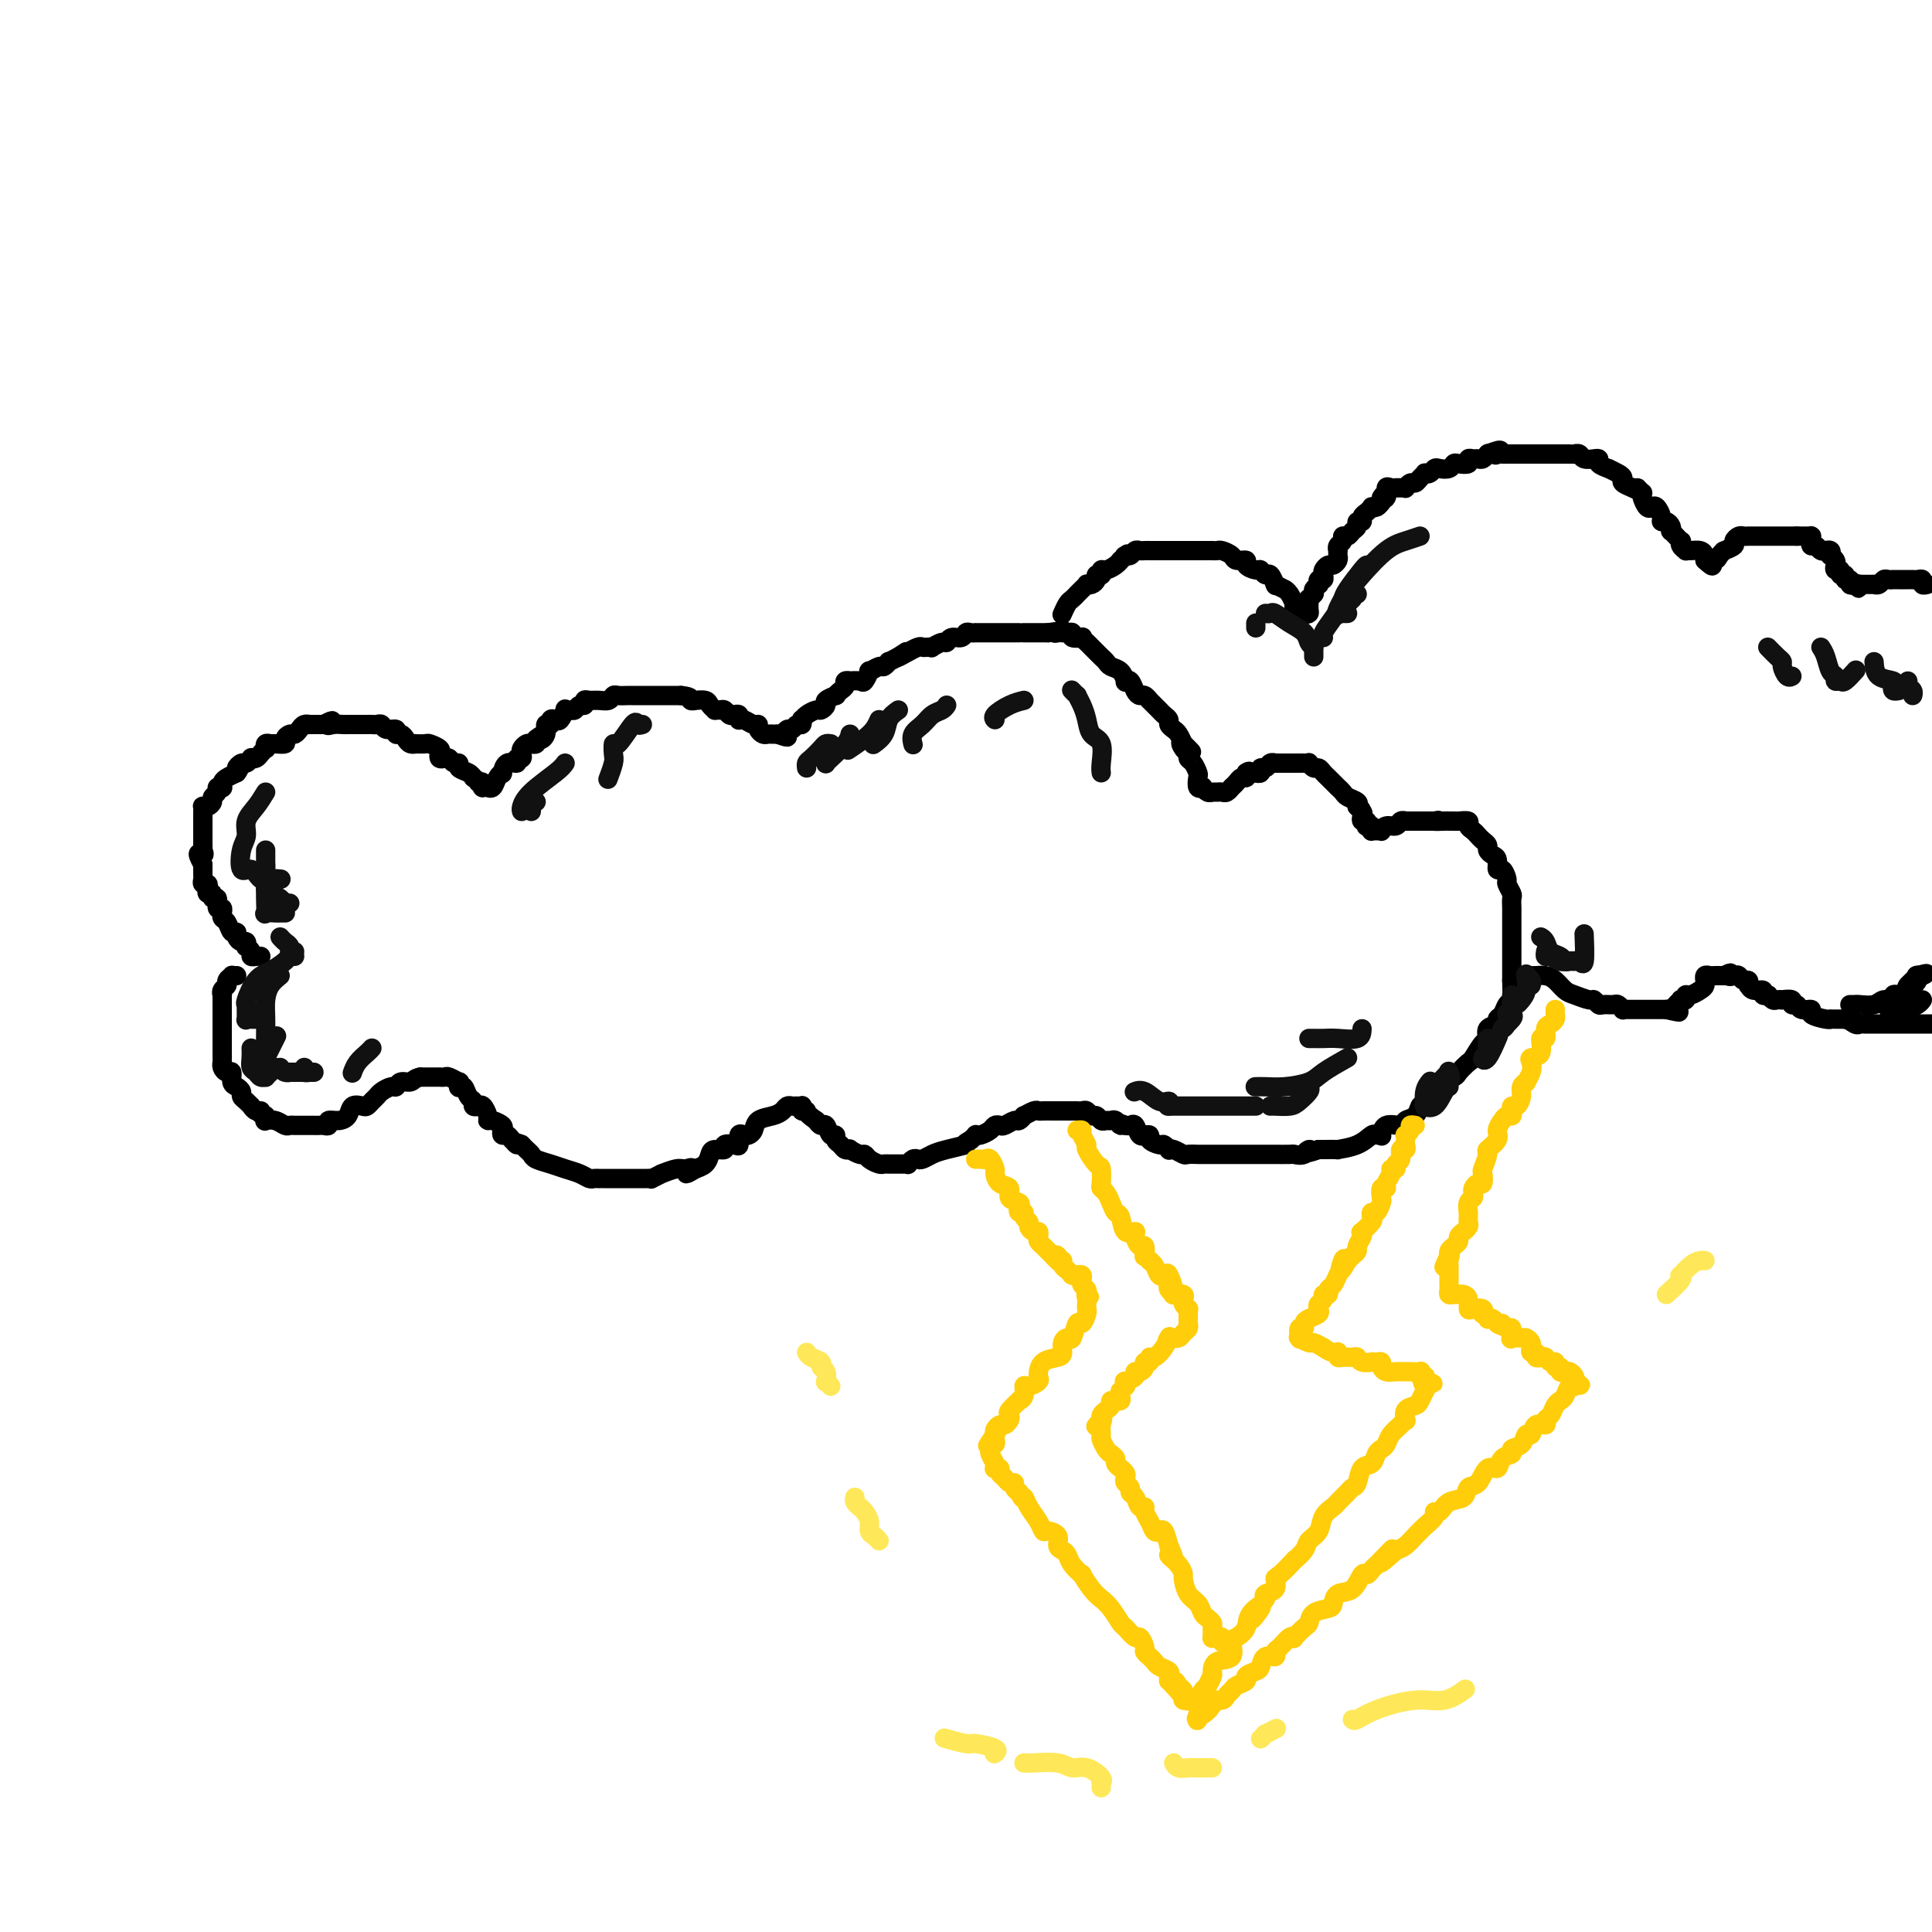 <svg viewBox='0 0 400 400' version='1.1' xmlns='http://www.w3.org/2000/svg' xmlns:xlink='http://www.w3.org/1999/xlink'><g fill='none' stroke='#000000' stroke-width='4' stroke-linecap='round' stroke-linejoin='round'><path d='M54,198c-0.301,-0.022 -0.603,-0.043 -1,0c-0.397,0.043 -0.890,0.151 -1,0c-0.110,-0.151 0.164,-0.562 0,-1c-0.164,-0.438 -0.766,-0.905 -1,-1c-0.234,-0.095 -0.100,0.180 0,0c0.100,-0.180 0.167,-0.817 0,-1c-0.167,-0.183 -0.569,0.088 -1,0c-0.431,-0.088 -0.890,-0.534 -1,-1c-0.110,-0.466 0.128,-0.952 0,-1c-0.128,-0.048 -0.623,0.342 -1,0c-0.377,-0.342 -0.636,-1.417 -1,-2c-0.364,-0.583 -0.834,-0.676 -1,-1c-0.166,-0.324 -0.029,-0.879 0,-1c0.029,-0.121 -0.049,0.193 0,0c0.049,-0.193 0.224,-0.893 0,-1c-0.224,-0.107 -0.848,0.378 -1,0c-0.152,-0.378 0.169,-1.621 0,-2c-0.169,-0.379 -0.829,0.105 -1,0c-0.171,-0.105 0.147,-0.798 0,-1c-0.147,-0.202 -0.757,0.086 -1,0c-0.243,-0.086 -0.118,-0.548 0,-1c0.118,-0.452 0.228,-0.895 0,-1c-0.228,-0.105 -0.793,0.129 -1,0c-0.207,-0.129 -0.055,-0.622 0,-1c0.055,-0.378 0.015,-0.640 0,-1c-0.015,-0.360 -0.004,-0.818 0,-1c0.004,-0.182 0.001,-0.087 0,0c-0.001,0.087 -0.000,0.168 0,0c0.000,-0.168 0.000,-0.584 0,-1'/><path d='M42,179c-1.856,-3.328 -0.497,-2.148 0,-2c0.497,0.148 0.133,-0.735 0,-1c-0.133,-0.265 -0.036,0.087 0,0c0.036,-0.087 0.010,-0.615 0,-1c-0.010,-0.385 -0.003,-0.629 0,-1c0.003,-0.371 0.001,-0.869 0,-1c-0.001,-0.131 -0.000,0.106 0,0c0.000,-0.106 0.000,-0.553 0,-1c-0.000,-0.447 -0.000,-0.893 0,-1c0.000,-0.107 0.000,0.125 0,0c-0.000,-0.125 -0.001,-0.608 0,-1c0.001,-0.392 0.003,-0.693 0,-1c-0.003,-0.307 -0.011,-0.621 0,-1c0.011,-0.379 0.040,-0.822 0,-1c-0.040,-0.178 -0.150,-0.089 0,0c0.150,0.089 0.561,0.178 1,0c0.439,-0.178 0.906,-0.622 1,-1c0.094,-0.378 -0.185,-0.689 0,-1c0.185,-0.311 0.834,-0.622 1,-1c0.166,-0.378 -0.149,-0.822 0,-1c0.149,-0.178 0.764,-0.089 1,0c0.236,0.089 0.094,0.179 0,0c-0.094,-0.179 -0.141,-0.625 0,-1c0.141,-0.375 0.469,-0.679 1,-1c0.531,-0.321 1.266,-0.661 2,-1'/><path d='M49,160c1.034,-1.244 0.119,-0.855 0,-1c-0.119,-0.145 0.560,-0.823 1,-1c0.440,-0.177 0.643,0.146 1,0c0.357,-0.146 0.870,-0.761 1,-1c0.130,-0.239 -0.123,-0.101 0,0c0.123,0.101 0.620,0.167 1,0c0.380,-0.167 0.641,-0.567 1,-1c0.359,-0.433 0.816,-0.901 1,-1c0.184,-0.099 0.096,0.170 0,0c-0.096,-0.170 -0.198,-0.780 0,-1c0.198,-0.220 0.697,-0.049 1,0c0.303,0.049 0.410,-0.025 1,0c0.590,0.025 1.664,0.147 2,0c0.336,-0.147 -0.065,-0.565 0,-1c0.065,-0.435 0.596,-0.887 1,-1c0.404,-0.113 0.682,0.113 1,0c0.318,-0.113 0.678,-0.566 1,-1c0.322,-0.434 0.607,-0.848 1,-1c0.393,-0.152 0.895,-0.041 1,0c0.105,0.041 -0.188,0.011 0,0c0.188,-0.011 0.858,-0.003 1,0c0.142,0.003 -0.245,0.001 0,0c0.245,-0.001 1.123,-0.000 2,0'/><path d='M67,150c2.981,-1.547 1.432,-0.415 1,0c-0.432,0.415 0.251,0.111 1,0c0.749,-0.111 1.563,-0.030 2,0c0.437,0.030 0.498,0.008 1,0c0.502,-0.008 1.444,-0.002 2,0c0.556,0.002 0.727,-0.001 1,0c0.273,0.001 0.649,0.004 1,0c0.351,-0.004 0.676,-0.016 1,0c0.324,0.016 0.646,0.061 1,0c0.354,-0.061 0.739,-0.227 1,0c0.261,0.227 0.399,0.848 1,1c0.601,0.152 1.666,-0.166 2,0c0.334,0.166 -0.064,0.815 0,1c0.064,0.185 0.590,-0.094 1,0c0.410,0.094 0.705,0.561 1,1c0.295,0.439 0.588,0.849 1,1c0.412,0.151 0.941,0.044 1,0c0.059,-0.044 -0.352,-0.023 0,0c0.352,0.023 1.467,0.048 2,0c0.533,-0.048 0.486,-0.170 1,0c0.514,0.170 1.591,0.633 2,1c0.409,0.367 0.151,0.638 0,1c-0.151,0.362 -0.194,0.814 0,1c0.194,0.186 0.625,0.105 1,0c0.375,-0.105 0.696,-0.236 1,0c0.304,0.236 0.593,0.837 1,1c0.407,0.163 0.932,-0.114 1,0c0.068,0.114 -0.322,0.618 0,1c0.322,0.382 1.356,0.641 2,1c0.644,0.359 0.898,0.817 1,1c0.102,0.183 0.051,0.092 0,0'/><path d='M98,161c2.488,1.635 1.206,1.223 1,1c-0.206,-0.223 0.662,-0.256 1,0c0.338,0.256 0.146,0.802 0,1c-0.146,0.198 -0.247,0.047 0,0c0.247,-0.047 0.841,0.011 1,0c0.159,-0.011 -0.115,-0.092 0,0c0.115,0.092 0.621,0.357 1,0c0.379,-0.357 0.631,-1.334 1,-2c0.369,-0.666 0.854,-1.020 1,-1c0.146,0.020 -0.048,0.412 0,0c0.048,-0.412 0.339,-1.630 1,-2c0.661,-0.370 1.693,0.108 2,0c0.307,-0.108 -0.111,-0.803 0,-1c0.111,-0.197 0.750,0.105 1,0c0.250,-0.105 0.109,-0.616 0,-1c-0.109,-0.384 -0.187,-0.642 0,-1c0.187,-0.358 0.638,-0.818 1,-1c0.362,-0.182 0.636,-0.088 1,0c0.364,0.088 0.818,0.168 1,0c0.182,-0.168 0.091,-0.584 0,-1'/><path d='M111,153c1.863,-1.520 1.020,-0.320 1,0c-0.020,0.320 0.782,-0.240 1,-1c0.218,-0.760 -0.149,-1.718 0,-2c0.149,-0.282 0.814,0.113 1,0c0.186,-0.113 -0.109,-0.734 0,-1c0.109,-0.266 0.621,-0.177 1,0c0.379,0.177 0.627,0.441 1,0c0.373,-0.441 0.873,-1.586 1,-2c0.127,-0.414 -0.120,-0.096 0,0c0.120,0.096 0.606,-0.031 1,0c0.394,0.031 0.696,0.219 1,0c0.304,-0.219 0.609,-0.843 1,-1c0.391,-0.157 0.868,0.155 1,0c0.132,-0.155 -0.081,-0.777 0,-1c0.081,-0.223 0.454,-0.046 1,0c0.546,0.046 1.263,-0.040 2,0c0.737,0.040 1.494,0.207 2,0c0.506,-0.207 0.762,-0.788 1,-1c0.238,-0.212 0.459,-0.057 1,0c0.541,0.057 1.402,0.015 2,0c0.598,-0.015 0.934,-0.004 1,0c0.066,0.004 -0.137,0.001 0,0c0.137,-0.001 0.614,-0.000 1,0c0.386,0.000 0.680,0.000 1,0c0.320,-0.000 0.667,-0.000 1,0c0.333,0.000 0.653,0.000 1,0c0.347,-0.000 0.723,-0.000 1,0c0.277,0.000 0.456,0.000 1,0c0.544,-0.000 1.454,-0.000 2,0c0.546,0.000 0.727,0.000 1,0c0.273,-0.000 0.636,-0.000 1,0'/><path d='M141,144c2.550,0.227 1.926,0.796 2,1c0.074,0.204 0.847,0.044 1,0c0.153,-0.044 -0.314,0.026 0,0c0.314,-0.026 1.408,-0.150 2,0c0.592,0.150 0.684,0.575 1,1c0.316,0.425 0.858,0.850 1,1c0.142,0.150 -0.117,0.026 0,0c0.117,-0.026 0.609,0.044 1,0c0.391,-0.044 0.679,-0.204 1,0c0.321,0.204 0.675,0.773 1,1c0.325,0.227 0.623,0.114 1,0c0.377,-0.114 0.835,-0.228 1,0c0.165,0.228 0.037,0.797 0,1c-0.037,0.203 0.019,0.040 0,0c-0.019,-0.040 -0.111,0.045 0,0c0.111,-0.045 0.425,-0.218 1,0c0.575,0.218 1.411,0.829 2,1c0.589,0.171 0.932,-0.098 1,0c0.068,0.098 -0.140,0.562 0,1c0.140,0.438 0.629,0.849 1,1c0.371,0.151 0.625,0.040 1,0c0.375,-0.040 0.870,-0.011 1,0c0.130,0.011 -0.106,0.003 0,0c0.106,-0.003 0.553,-0.002 1,0'/><path d='M161,152c3.333,1.220 1.666,0.270 1,0c-0.666,-0.270 -0.333,0.139 0,0c0.333,-0.139 0.664,-0.826 1,-1c0.336,-0.174 0.678,0.164 1,0c0.322,-0.164 0.624,-0.831 1,-1c0.376,-0.169 0.826,0.161 1,0c0.174,-0.161 0.074,-0.813 0,-1c-0.074,-0.187 -0.121,0.090 0,0c0.121,-0.090 0.408,-0.549 1,-1c0.592,-0.451 1.487,-0.895 2,-1c0.513,-0.105 0.645,0.130 1,0c0.355,-0.130 0.935,-0.626 1,-1c0.065,-0.374 -0.385,-0.625 0,-1c0.385,-0.375 1.605,-0.875 2,-1c0.395,-0.125 -0.033,0.124 0,0c0.033,-0.124 0.529,-0.622 1,-1c0.471,-0.378 0.918,-0.638 1,-1c0.082,-0.362 -0.200,-0.827 0,-1c0.200,-0.173 0.881,-0.054 1,0c0.119,0.054 -0.324,0.044 0,0c0.324,-0.044 1.414,-0.121 2,0c0.586,0.121 0.667,0.440 1,0c0.333,-0.440 0.916,-1.638 1,-2c0.084,-0.362 -0.333,0.114 0,0c0.333,-0.114 1.415,-0.818 2,-1c0.585,-0.182 0.672,0.157 1,0c0.328,-0.157 0.896,-0.812 1,-1c0.104,-0.188 -0.256,0.089 0,0c0.256,-0.089 1.128,-0.545 2,-1'/><path d='M186,136c3.738,-2.410 0.584,-0.436 0,0c-0.584,0.436 1.401,-0.668 2,-1c0.599,-0.332 -0.189,0.107 0,0c0.189,-0.107 1.355,-0.760 2,-1c0.645,-0.240 0.768,-0.068 1,0c0.232,0.068 0.573,0.034 1,0c0.427,-0.034 0.939,-0.066 1,0c0.061,0.066 -0.331,0.229 0,0c0.331,-0.229 1.384,-0.850 2,-1c0.616,-0.150 0.795,0.170 1,0c0.205,-0.170 0.437,-0.830 1,-1c0.563,-0.170 1.456,0.151 2,0c0.544,-0.151 0.740,-0.772 1,-1c0.260,-0.228 0.585,-0.061 1,0c0.415,0.061 0.919,0.016 1,0c0.081,-0.016 -0.263,-0.004 0,0c0.263,0.004 1.131,0.001 2,0c0.869,-0.001 1.740,-0.000 2,0c0.260,0.000 -0.090,0.000 0,0c0.090,-0.000 0.619,-0.000 1,0c0.381,0.000 0.614,0.000 1,0c0.386,-0.000 0.925,-0.000 1,0c0.075,0.000 -0.313,0.000 0,0c0.313,-0.000 1.328,-0.000 2,0c0.672,0.000 1.002,0.000 1,0c-0.002,-0.000 -0.337,-0.000 0,0c0.337,0.000 1.347,0.000 2,0c0.653,-0.000 0.948,-0.000 1,0c0.052,0.000 -0.140,0.000 0,0c0.140,-0.000 0.611,-0.000 1,0c0.389,0.000 0.694,0.000 1,0'/><path d='M217,131c5.266,-0.773 2.930,-0.207 2,0c-0.930,0.207 -0.455,0.054 0,0c0.455,-0.054 0.890,-0.011 1,0c0.110,0.011 -0.106,-0.011 0,0c0.106,0.011 0.535,0.055 1,0c0.465,-0.055 0.965,-0.208 1,0c0.035,0.208 -0.394,0.777 0,1c0.394,0.223 1.611,0.101 2,0c0.389,-0.101 -0.051,-0.182 0,0c0.051,0.182 0.591,0.626 1,1c0.409,0.374 0.686,0.678 1,1c0.314,0.322 0.665,0.662 1,1c0.335,0.338 0.654,0.672 1,1c0.346,0.328 0.719,0.649 1,1c0.281,0.351 0.471,0.733 1,1c0.529,0.267 1.399,0.418 2,1c0.601,0.582 0.935,1.596 1,2c0.065,0.404 -0.138,0.198 0,0c0.138,-0.198 0.615,-0.389 1,0c0.385,0.389 0.676,1.356 1,2c0.324,0.644 0.682,0.964 1,1c0.318,0.036 0.596,-0.212 1,0c0.404,0.212 0.935,0.883 1,1c0.065,0.117 -0.337,-0.320 0,0c0.337,0.320 1.414,1.395 2,2c0.586,0.605 0.682,0.739 1,1c0.318,0.261 0.859,0.650 1,1c0.141,0.350 -0.117,0.661 0,1c0.117,0.339 0.608,0.707 1,1c0.392,0.293 0.683,0.512 1,1c0.317,0.488 0.658,1.244 1,2'/><path d='M245,154c3.266,3.355 0.930,0.743 0,0c-0.930,-0.743 -0.456,0.382 0,1c0.456,0.618 0.893,0.728 1,1c0.107,0.272 -0.116,0.707 0,1c0.116,0.293 0.571,0.443 1,1c0.429,0.557 0.832,1.521 1,2c0.168,0.479 0.100,0.472 0,1c-0.100,0.528 -0.233,1.592 0,2c0.233,0.408 0.833,0.162 1,0c0.167,-0.162 -0.100,-0.240 0,0c0.100,0.240 0.566,0.796 1,1c0.434,0.204 0.837,0.054 1,0c0.163,-0.054 0.085,-0.014 0,0c-0.085,0.014 -0.177,-0.000 0,0c0.177,0.000 0.622,0.014 1,0c0.378,-0.014 0.689,-0.056 1,0c0.311,0.056 0.622,0.208 1,0c0.378,-0.208 0.822,-0.778 1,-1c0.178,-0.222 0.090,-0.097 0,0c-0.090,0.097 -0.182,0.167 0,0c0.182,-0.167 0.636,-0.571 1,-1c0.364,-0.429 0.636,-0.885 1,-1c0.364,-0.115 0.818,0.110 1,0c0.182,-0.110 0.091,-0.555 0,-1'/><path d='M258,160c0.780,-0.620 0.730,-0.170 1,0c0.270,0.170 0.860,0.061 1,0c0.140,-0.061 -0.170,-0.073 0,0c0.170,0.073 0.820,0.230 1,0c0.180,-0.230 -0.109,-0.846 0,-1c0.109,-0.154 0.617,0.155 1,0c0.383,-0.155 0.642,-0.774 1,-1c0.358,-0.226 0.817,-0.061 1,0c0.183,0.061 0.090,0.016 0,0c-0.090,-0.016 -0.178,-0.004 0,0c0.178,0.004 0.622,0.001 1,0c0.378,-0.001 0.689,-0.000 1,0c0.311,0.000 0.622,0.000 1,0c0.378,-0.000 0.822,-0.000 1,0c0.178,0.000 0.090,0.000 0,0c-0.090,-0.000 -0.183,-0.001 0,0c0.183,0.001 0.640,0.004 1,0c0.360,-0.004 0.621,-0.016 1,0c0.379,0.016 0.875,0.060 1,0c0.125,-0.060 -0.121,-0.223 0,0c0.121,0.223 0.610,0.833 1,1c0.390,0.167 0.683,-0.109 1,0c0.317,0.109 0.658,0.603 1,1c0.342,0.397 0.683,0.698 1,1c0.317,0.302 0.608,0.606 1,1c0.392,0.394 0.883,0.879 1,1c0.117,0.121 -0.140,-0.122 0,0c0.140,0.122 0.677,0.610 1,1c0.323,0.390 0.433,0.682 1,1c0.567,0.318 1.591,0.662 2,1c0.409,0.338 0.205,0.669 0,1'/><path d='M281,167c1.797,1.343 0.289,0.201 0,0c-0.289,-0.201 0.641,0.538 1,1c0.359,0.462 0.148,0.646 0,1c-0.148,0.354 -0.232,0.879 0,1c0.232,0.121 0.780,-0.160 1,0c0.220,0.160 0.111,0.761 0,1c-0.111,0.239 -0.223,0.117 0,0c0.223,-0.117 0.782,-0.228 1,0c0.218,0.228 0.096,0.794 0,1c-0.096,0.206 -0.167,0.051 0,0c0.167,-0.051 0.573,0.001 1,0c0.427,-0.001 0.874,-0.057 1,0c0.126,0.057 -0.068,0.225 0,0c0.068,-0.225 0.397,-0.845 1,-1c0.603,-0.155 1.481,0.155 2,0c0.519,-0.155 0.678,-0.773 1,-1c0.322,-0.227 0.807,-0.061 1,0c0.193,0.061 0.093,0.016 0,0c-0.093,-0.016 -0.178,-0.004 0,0c0.178,0.004 0.621,0.001 1,0c0.379,-0.001 0.696,-0.000 1,0c0.304,0.000 0.597,0.000 1,0c0.403,-0.000 0.916,-0.000 1,0c0.084,0.000 -0.262,0.000 0,0c0.262,-0.000 1.131,-0.000 2,0'/><path d='M297,170c1.902,-0.309 0.158,-0.083 0,0c-0.158,0.083 1.272,0.021 2,0c0.728,-0.021 0.755,-0.003 1,0c0.245,0.003 0.710,-0.010 1,0c0.290,0.010 0.406,0.044 1,0c0.594,-0.044 1.664,-0.167 2,0c0.336,0.167 -0.064,0.622 0,1c0.064,0.378 0.591,0.679 1,1c0.409,0.321 0.701,0.664 1,1c0.299,0.336 0.606,0.666 1,1c0.394,0.334 0.875,0.672 1,1c0.125,0.328 -0.108,0.646 0,1c0.108,0.354 0.555,0.743 1,1c0.445,0.257 0.889,0.382 1,1c0.111,0.618 -0.110,1.728 0,2c0.110,0.272 0.551,-0.293 1,0c0.449,0.293 0.905,1.444 1,2c0.095,0.556 -0.171,0.515 0,1c0.171,0.485 0.778,1.495 1,2c0.222,0.505 0.060,0.507 0,1c-0.060,0.493 -0.016,1.479 0,2c0.016,0.521 0.004,0.576 0,1c-0.004,0.424 -0.001,1.217 0,2c0.001,0.783 0.000,1.557 0,2c-0.000,0.443 -0.000,0.556 0,1c0.000,0.444 0.000,1.218 0,2c-0.000,0.782 -0.000,1.571 0,2c0.000,0.429 0.000,0.496 0,1c-0.000,0.504 -0.000,1.443 0,2c0.000,0.557 0.000,0.730 0,1c-0.000,0.270 -0.000,0.635 0,1'/><path d='M313,203c0.141,3.876 -0.005,3.066 0,3c0.005,-0.066 0.161,0.613 0,1c-0.161,0.387 -0.639,0.484 -1,1c-0.361,0.516 -0.604,1.452 -1,2c-0.396,0.548 -0.945,0.708 -1,1c-0.055,0.292 0.385,0.716 0,1c-0.385,0.284 -1.593,0.428 -2,1c-0.407,0.572 -0.011,1.572 0,2c0.011,0.428 -0.362,0.285 -1,1c-0.638,0.715 -1.541,2.287 -2,3c-0.459,0.713 -0.475,0.565 -1,1c-0.525,0.435 -1.559,1.452 -2,2c-0.441,0.548 -0.289,0.628 -1,1c-0.711,0.372 -2.283,1.035 -3,2c-0.717,0.965 -0.578,2.233 -1,3c-0.422,0.767 -1.407,1.033 -2,1c-0.593,-0.033 -0.796,-0.365 -1,0c-0.204,0.365 -0.409,1.426 -1,2c-0.591,0.574 -1.569,0.661 -2,1c-0.431,0.339 -0.315,0.928 -1,1c-0.685,0.072 -2.171,-0.375 -3,0c-0.829,0.375 -1.000,1.571 -1,2c-0.000,0.429 0.170,0.091 0,0c-0.170,-0.091 -0.680,0.067 -1,0c-0.320,-0.067 -0.451,-0.358 -1,0c-0.549,0.358 -1.516,1.364 -3,2c-1.484,0.636 -3.486,0.903 -4,1c-0.514,0.097 0.460,0.026 0,0c-0.460,-0.026 -2.355,-0.007 -3,0c-0.645,0.007 -0.042,0.002 0,0c0.042,-0.002 -0.479,-0.001 -1,0'/><path d='M273,238c-4.137,1.486 -2.478,0.202 -2,0c0.478,-0.202 -0.224,0.678 -1,1c-0.776,0.322 -1.626,0.086 -2,0c-0.374,-0.086 -0.270,-0.023 -1,0c-0.730,0.023 -2.292,0.006 -3,0c-0.708,-0.006 -0.561,-0.002 -1,0c-0.439,0.002 -1.465,0.000 -2,0c-0.535,-0.000 -0.580,-0.000 -1,0c-0.420,0.000 -1.216,0.000 -2,0c-0.784,-0.000 -1.557,-0.000 -2,0c-0.443,0.000 -0.558,-0.000 -1,0c-0.442,0.000 -1.213,0.000 -2,0c-0.787,-0.000 -1.591,-0.000 -2,0c-0.409,0.000 -0.423,0.001 -1,0c-0.577,-0.001 -1.716,-0.004 -2,0c-0.284,0.004 0.288,0.015 0,0c-0.288,-0.015 -1.435,-0.055 -2,0c-0.565,0.055 -0.547,0.207 -1,0c-0.453,-0.207 -1.377,-0.773 -2,-1c-0.623,-0.227 -0.945,-0.116 -1,0c-0.055,0.116 0.158,0.238 0,0c-0.158,-0.238 -0.687,-0.834 -1,-1c-0.313,-0.166 -0.409,0.099 -1,0c-0.591,-0.099 -1.678,-0.560 -2,-1c-0.322,-0.440 0.121,-0.857 0,-1c-0.121,-0.143 -0.806,-0.010 -1,0c-0.194,0.010 0.103,-0.102 0,0c-0.103,0.102 -0.605,0.419 -1,0c-0.395,-0.419 -0.683,-1.574 -1,-2c-0.317,-0.426 -0.662,-0.122 -1,0c-0.338,0.122 -0.669,0.061 -1,0'/><path d='M233,233c-2.035,-0.867 -1.123,-0.035 -1,0c0.123,0.035 -0.544,-0.727 -1,-1c-0.456,-0.273 -0.699,-0.058 -1,0c-0.301,0.058 -0.658,-0.041 -1,0c-0.342,0.041 -0.669,0.221 -1,0c-0.331,-0.221 -0.666,-0.844 -1,-1c-0.334,-0.156 -0.667,0.154 -1,0c-0.333,-0.154 -0.666,-0.773 -1,-1c-0.334,-0.227 -0.668,-0.061 -1,0c-0.332,0.061 -0.663,0.016 -1,0c-0.337,-0.016 -0.682,-0.004 -1,0c-0.318,0.004 -0.609,0.001 -1,0c-0.391,-0.001 -0.882,-0.000 -1,0c-0.118,0.000 0.137,0.000 0,0c-0.137,-0.000 -0.665,-0.001 -1,0c-0.335,0.001 -0.476,0.004 -1,0c-0.524,-0.004 -1.432,-0.016 -2,0c-0.568,0.016 -0.796,0.061 -1,0c-0.204,-0.061 -0.382,-0.228 -1,0c-0.618,0.228 -1.675,0.849 -2,1c-0.325,0.151 0.082,-0.170 0,0c-0.082,0.170 -0.652,0.829 -1,1c-0.348,0.171 -0.473,-0.148 -1,0c-0.527,0.148 -1.454,0.761 -2,1c-0.546,0.239 -0.711,0.103 -1,0c-0.289,-0.103 -0.704,-0.172 -1,0c-0.296,0.172 -0.474,0.585 -1,1c-0.526,0.415 -1.399,0.833 -2,1c-0.601,0.167 -0.931,0.083 -1,0c-0.069,-0.083 0.123,-0.167 0,0c-0.123,0.167 -0.562,0.583 -1,1'/><path d='M201,236c-2.191,1.106 -0.667,0.871 -1,1c-0.333,0.129 -2.523,0.622 -4,1c-1.477,0.378 -2.242,0.641 -3,1c-0.758,0.359 -1.509,0.814 -2,1c-0.491,0.186 -0.723,0.102 -1,0c-0.277,-0.102 -0.600,-0.224 -1,0c-0.400,0.224 -0.877,0.792 -1,1c-0.123,0.208 0.108,0.056 0,0c-0.108,-0.056 -0.554,-0.015 -1,0c-0.446,0.015 -0.893,0.004 -1,0c-0.107,-0.004 0.127,-0.000 0,0c-0.127,0.000 -0.615,-0.003 -1,0c-0.385,0.003 -0.667,0.011 -1,0c-0.333,-0.011 -0.718,-0.040 -1,0c-0.282,0.040 -0.462,0.151 -1,0c-0.538,-0.151 -1.436,-0.562 -2,-1c-0.564,-0.438 -0.795,-0.901 -1,-1c-0.205,-0.099 -0.383,0.167 -1,0c-0.617,-0.167 -1.672,-0.765 -2,-1c-0.328,-0.235 0.071,-0.106 0,0c-0.071,0.106 -0.610,0.188 -1,0c-0.390,-0.188 -0.629,-0.647 -1,-1c-0.371,-0.353 -0.873,-0.602 -1,-1c-0.127,-0.398 0.121,-0.946 0,-1c-0.121,-0.054 -0.610,0.388 -1,0c-0.390,-0.388 -0.682,-1.604 -1,-2c-0.318,-0.396 -0.662,0.030 -1,0c-0.338,-0.030 -0.669,-0.515 -1,-1'/><path d='M169,232c-2.714,-1.862 -1.998,-2.016 -2,-2c-0.002,0.016 -0.721,0.201 -1,0c-0.279,-0.201 -0.116,-0.787 0,-1c0.116,-0.213 0.186,-0.054 0,0c-0.186,0.054 -0.629,0.004 -1,0c-0.371,-0.004 -0.670,0.039 -1,0c-0.330,-0.039 -0.690,-0.162 -1,0c-0.310,0.162 -0.569,0.607 -1,1c-0.431,0.393 -1.032,0.733 -2,1c-0.968,0.267 -2.302,0.462 -3,1c-0.698,0.538 -0.761,1.420 -1,2c-0.239,0.580 -0.654,0.860 -1,1c-0.346,0.140 -0.623,0.142 -1,0c-0.377,-0.142 -0.856,-0.426 -1,0c-0.144,0.426 0.046,1.564 0,2c-0.046,0.436 -0.327,0.171 -1,0c-0.673,-0.171 -1.737,-0.250 -2,0c-0.263,0.250 0.276,0.827 0,1c-0.276,0.173 -1.367,-0.059 -2,0c-0.633,0.059 -0.809,0.407 -1,1c-0.191,0.593 -0.398,1.429 -1,2c-0.602,0.571 -1.601,0.877 -2,1c-0.399,0.123 -0.200,0.061 0,0'/><path d='M144,242c-3.279,2.006 -1.475,0.523 -1,0c0.475,-0.523 -0.378,-0.084 -1,0c-0.622,0.084 -1.014,-0.188 -2,0c-0.986,0.188 -2.568,0.835 -3,1c-0.432,0.165 0.284,-0.152 0,0c-0.284,0.152 -1.569,0.773 -2,1c-0.431,0.227 -0.010,0.061 0,0c0.010,-0.061 -0.392,-0.016 -1,0c-0.608,0.016 -1.424,0.004 -2,0c-0.576,-0.004 -0.914,-0.001 -1,0c-0.086,0.001 0.078,0.000 0,0c-0.078,-0.000 -0.398,-0.000 -1,0c-0.602,0.000 -1.484,0.000 -2,0c-0.516,-0.000 -0.664,-0.000 -1,0c-0.336,0.000 -0.860,0.000 -1,0c-0.140,-0.000 0.103,-0.000 0,0c-0.103,0.000 -0.552,0.001 -1,0c-0.448,-0.001 -0.896,-0.003 -1,0c-0.104,0.003 0.135,0.012 0,0c-0.135,-0.012 -0.643,-0.045 -1,0c-0.357,0.045 -0.561,0.167 -1,0c-0.439,-0.167 -1.112,-0.622 -2,-1c-0.888,-0.378 -1.992,-0.678 -3,-1c-1.008,-0.322 -1.920,-0.664 -3,-1c-1.080,-0.336 -2.328,-0.664 -3,-1c-0.672,-0.336 -0.768,-0.678 -1,-1c-0.232,-0.322 -0.598,-0.622 -1,-1c-0.402,-0.378 -0.839,-0.832 -1,-1c-0.161,-0.168 -0.046,-0.048 0,0c0.046,0.048 0.023,0.024 0,0'/><path d='M108,237c-2.344,-1.039 -1.203,-0.138 -1,0c0.203,0.138 -0.532,-0.488 -1,-1c-0.468,-0.512 -0.668,-0.912 -1,-1c-0.332,-0.088 -0.797,0.134 -1,0c-0.203,-0.134 -0.145,-0.626 0,-1c0.145,-0.374 0.375,-0.629 0,-1c-0.375,-0.371 -1.357,-0.856 -2,-1c-0.643,-0.144 -0.947,0.053 -1,0c-0.053,-0.053 0.144,-0.357 0,-1c-0.144,-0.643 -0.630,-1.624 -1,-2c-0.370,-0.376 -0.624,-0.147 -1,0c-0.376,0.147 -0.875,0.211 -1,0c-0.125,-0.211 0.124,-0.696 0,-1c-0.124,-0.304 -0.622,-0.425 -1,-1c-0.378,-0.575 -0.635,-1.603 -1,-2c-0.365,-0.397 -0.837,-0.163 -1,0c-0.163,0.163 -0.018,0.254 0,0c0.018,-0.254 -0.090,-0.853 0,-1c0.090,-0.147 0.380,0.157 0,0c-0.380,-0.157 -1.429,-0.774 -2,-1c-0.571,-0.226 -0.664,-0.061 -1,0c-0.336,0.061 -0.916,0.016 -1,0c-0.084,-0.016 0.328,-0.004 0,0c-0.328,0.004 -1.396,0.001 -2,0c-0.604,-0.001 -0.744,-0.000 -1,0c-0.256,0.000 -0.628,0.000 -1,0'/><path d='M87,223c-1.274,0.244 -1.458,0.853 -2,1c-0.542,0.147 -1.440,-0.168 -2,0c-0.560,0.168 -0.780,0.818 -1,1c-0.220,0.182 -0.440,-0.105 -1,0c-0.560,0.105 -1.458,0.603 -2,1c-0.542,0.397 -0.726,0.693 -1,1c-0.274,0.307 -0.636,0.625 -1,1c-0.364,0.375 -0.730,0.809 -1,1c-0.270,0.191 -0.444,0.141 -1,0c-0.556,-0.141 -1.493,-0.374 -2,0c-0.507,0.374 -0.584,1.354 -1,2c-0.416,0.646 -1.172,0.958 -2,1c-0.828,0.042 -1.729,-0.185 -2,0c-0.271,0.185 0.086,0.782 0,1c-0.086,0.218 -0.615,0.059 -1,0c-0.385,-0.059 -0.624,-0.016 -1,0c-0.376,0.016 -0.888,0.004 -1,0c-0.112,-0.004 0.177,-0.001 0,0c-0.177,0.001 -0.821,0.000 -1,0c-0.179,-0.000 0.107,-0.000 0,0c-0.107,0.000 -0.605,0.001 -1,0c-0.395,-0.001 -0.686,-0.004 -1,0c-0.314,0.004 -0.652,0.015 -1,0c-0.348,-0.015 -0.706,-0.056 -1,0c-0.294,0.056 -0.524,0.208 -1,0c-0.476,-0.208 -1.200,-0.777 -2,-1c-0.800,-0.223 -1.677,-0.098 -2,0c-0.323,0.098 -0.092,0.171 0,0c0.092,-0.171 0.046,-0.585 0,-1'/><path d='M55,231c-2.039,-0.553 -1.138,-0.936 -1,-1c0.138,-0.064 -0.489,0.190 -1,0c-0.511,-0.190 -0.907,-0.824 -1,-1c-0.093,-0.176 0.116,0.107 0,0c-0.116,-0.107 -0.557,-0.605 -1,-1c-0.443,-0.395 -0.889,-0.688 -1,-1c-0.111,-0.312 0.111,-0.643 0,-1c-0.111,-0.357 -0.555,-0.739 -1,-1c-0.445,-0.261 -0.890,-0.399 -1,-1c-0.110,-0.601 0.114,-1.663 0,-2c-0.114,-0.337 -0.566,0.050 -1,0c-0.434,-0.050 -0.848,-0.539 -1,-1c-0.152,-0.461 -0.041,-0.896 0,-1c0.041,-0.104 0.011,0.122 0,0c-0.011,-0.122 -0.003,-0.593 0,-1c0.003,-0.407 0.001,-0.749 0,-1c-0.001,-0.251 -0.000,-0.410 0,-1c0.000,-0.590 0.000,-1.611 0,-2c-0.000,-0.389 -0.000,-0.145 0,0c0.000,0.145 0.000,0.192 0,0c-0.000,-0.192 -0.000,-0.624 0,-1c0.000,-0.376 0.000,-0.697 0,-1c-0.000,-0.303 -0.000,-0.590 0,-1c0.000,-0.410 0.000,-0.945 0,-1c-0.000,-0.055 -0.000,0.370 0,0c0.000,-0.370 0.000,-1.534 0,-2c-0.000,-0.466 -0.000,-0.233 0,0'/><path d='M46,209c0.000,-2.018 0.000,-1.062 0,-1c-0.000,0.062 -0.001,-0.771 0,-1c0.001,-0.229 0.004,0.146 0,0c-0.004,-0.146 -0.016,-0.812 0,-1c0.016,-0.188 0.061,0.104 0,0c-0.061,-0.104 -0.228,-0.602 0,-1c0.228,-0.398 0.849,-0.695 1,-1c0.151,-0.305 -0.170,-0.618 0,-1c0.170,-0.382 0.829,-0.834 1,-1c0.171,-0.166 -0.146,-0.045 0,0c0.146,0.045 0.756,0.013 1,0c0.244,-0.013 0.122,-0.006 0,0'/><path d='M220,127c-0.089,0.203 -0.179,0.405 0,0c0.179,-0.405 0.626,-1.419 1,-2c0.374,-0.581 0.674,-0.730 1,-1c0.326,-0.270 0.679,-0.660 1,-1c0.321,-0.340 0.612,-0.630 1,-1c0.388,-0.370 0.873,-0.821 1,-1c0.127,-0.179 -0.106,-0.086 0,0c0.106,0.086 0.550,0.166 1,0c0.450,-0.166 0.905,-0.579 1,-1c0.095,-0.421 -0.171,-0.849 0,-1c0.171,-0.151 0.780,-0.026 1,0c0.220,0.026 0.051,-0.048 0,0c-0.051,0.048 0.014,0.219 0,0c-0.014,-0.219 -0.109,-0.830 0,-1c0.109,-0.170 0.421,0.099 1,0c0.579,-0.099 1.425,-0.565 2,-1c0.575,-0.435 0.879,-0.839 1,-1c0.121,-0.161 0.061,-0.081 0,0'/><path d='M232,116c2.096,-1.924 1.335,-1.233 1,-1c-0.335,0.233 -0.245,0.010 0,0c0.245,-0.010 0.644,0.193 1,0c0.356,-0.193 0.668,-0.784 1,-1c0.332,-0.216 0.684,-0.058 1,0c0.316,0.058 0.595,0.016 1,0c0.405,-0.016 0.935,-0.004 1,0c0.065,0.004 -0.334,0.001 0,0c0.334,-0.001 1.403,-0.000 2,0c0.597,0.000 0.722,0.000 1,0c0.278,-0.000 0.708,-0.000 1,0c0.292,0.000 0.444,0.000 1,0c0.556,-0.000 1.515,-0.000 2,0c0.485,0.000 0.494,0.000 1,0c0.506,-0.000 1.508,-0.000 2,0c0.492,0.000 0.475,0.000 1,0c0.525,-0.000 1.593,-0.001 2,0c0.407,0.001 0.155,0.003 0,0c-0.155,-0.003 -0.212,-0.011 0,0c0.212,0.011 0.692,0.041 1,0c0.308,-0.041 0.445,-0.152 1,0c0.555,0.152 1.529,0.567 2,1c0.471,0.433 0.441,0.886 1,1c0.559,0.114 1.708,-0.109 2,0c0.292,0.109 -0.273,0.549 0,1c0.273,0.451 1.383,0.913 2,1c0.617,0.087 0.740,-0.200 1,0c0.260,0.200 0.657,0.889 1,1c0.343,0.111 0.631,-0.355 1,0c0.369,0.355 0.820,1.530 1,2c0.180,0.470 0.090,0.235 0,0'/><path d='M264,121c2.419,1.282 1.968,0.989 2,1c0.032,0.011 0.548,0.328 1,1c0.452,0.672 0.842,1.700 1,2c0.158,0.300 0.085,-0.130 0,0c-0.085,0.130 -0.180,0.818 0,1c0.180,0.182 0.637,-0.141 1,0c0.363,0.141 0.632,0.746 1,1c0.368,0.254 0.834,0.155 1,0c0.166,-0.155 0.031,-0.368 0,-1c-0.031,-0.632 0.043,-1.685 0,-2c-0.043,-0.315 -0.204,0.107 0,0c0.204,-0.107 0.773,-0.745 1,-1c0.227,-0.255 0.114,-0.128 0,0'/><path d='M272,123c0.095,-0.780 -0.167,-0.730 0,-1c0.167,-0.270 0.763,-0.860 1,-1c0.237,-0.140 0.115,0.170 0,0c-0.115,-0.170 -0.224,-0.820 0,-1c0.224,-0.180 0.781,0.110 1,0c0.219,-0.110 0.101,-0.621 0,-1c-0.101,-0.379 -0.185,-0.626 0,-1c0.185,-0.374 0.638,-0.874 1,-1c0.362,-0.126 0.633,0.124 1,0c0.367,-0.124 0.831,-0.621 1,-1c0.169,-0.379 0.044,-0.641 0,-1c-0.044,-0.359 -0.008,-0.817 0,-1c0.008,-0.183 -0.013,-0.092 0,0c0.013,0.092 0.059,0.183 0,0c-0.059,-0.183 -0.223,-0.641 0,-1c0.223,-0.359 0.834,-0.621 1,-1c0.166,-0.379 -0.114,-0.876 0,-1c0.114,-0.124 0.623,0.125 1,0c0.377,-0.125 0.622,-0.625 1,-1c0.378,-0.375 0.889,-0.625 1,-1c0.111,-0.375 -0.176,-0.875 0,-1c0.176,-0.125 0.817,0.124 1,0c0.183,-0.124 -0.092,-0.621 0,-1c0.092,-0.379 0.549,-0.640 1,-1c0.451,-0.360 0.894,-0.818 1,-1c0.106,-0.182 -0.125,-0.087 0,0c0.125,0.087 0.607,0.168 1,0c0.393,-0.168 0.696,-0.584 1,-1'/><path d='M286,104c2.102,-3.198 0.356,-1.694 0,-1c-0.356,0.694 0.678,0.578 1,0c0.322,-0.578 -0.067,-1.619 0,-2c0.067,-0.381 0.592,-0.101 1,0c0.408,0.101 0.701,0.023 1,0c0.299,-0.023 0.605,0.009 1,0c0.395,-0.009 0.879,-0.058 1,0c0.121,0.058 -0.121,0.222 0,0c0.121,-0.222 0.606,-0.830 1,-1c0.394,-0.170 0.697,0.099 1,0c0.303,-0.099 0.606,-0.566 1,-1c0.394,-0.434 0.878,-0.834 1,-1c0.122,-0.166 -0.118,-0.096 0,0c0.118,0.096 0.595,0.218 1,0c0.405,-0.218 0.737,-0.777 1,-1c0.263,-0.223 0.456,-0.111 1,0c0.544,0.111 1.437,0.222 2,0c0.563,-0.222 0.795,-0.777 1,-1c0.205,-0.223 0.384,-0.112 1,0c0.616,0.112 1.670,0.227 2,0c0.330,-0.227 -0.066,-0.797 0,-1c0.066,-0.203 0.592,-0.041 1,0c0.408,0.041 0.697,-0.041 1,0c0.303,0.041 0.620,0.203 1,0c0.380,-0.203 0.823,-0.772 1,-1c0.177,-0.228 0.089,-0.114 0,0'/><path d='M308,94c3.869,-1.547 2.542,-0.415 2,0c-0.542,0.415 -0.300,0.111 0,0c0.300,-0.111 0.658,-0.030 1,0c0.342,0.030 0.669,0.008 1,0c0.331,-0.008 0.667,-0.002 1,0c0.333,0.002 0.663,0.001 1,0c0.337,-0.001 0.680,-0.000 1,0c0.320,0.000 0.616,0.000 1,0c0.384,-0.000 0.858,-0.000 1,0c0.142,0.000 -0.046,0.000 0,0c0.046,-0.000 0.326,-0.000 1,0c0.674,0.000 1.742,0.000 2,0c0.258,-0.000 -0.295,-0.000 0,0c0.295,0.000 1.437,0.000 2,0c0.563,-0.000 0.546,-0.001 1,0c0.454,0.001 1.377,0.004 2,0c0.623,-0.004 0.945,-0.015 1,0c0.055,0.015 -0.158,0.057 0,0c0.158,-0.057 0.688,-0.212 1,0c0.312,0.212 0.407,0.792 1,1c0.593,0.208 1.684,0.046 2,0c0.316,-0.046 -0.141,0.025 0,0c0.141,-0.025 0.881,-0.147 1,0c0.119,0.147 -0.384,0.564 0,1c0.384,0.436 1.656,0.890 2,1c0.344,0.110 -0.240,-0.124 0,0c0.240,0.124 1.305,0.608 2,1c0.695,0.392 1.021,0.693 1,1c-0.021,0.307 -0.390,0.621 0,1c0.390,0.379 1.540,0.823 2,1c0.460,0.177 0.230,0.089 0,0'/><path d='M338,101c2.099,1.100 1.346,0.349 1,0c-0.346,-0.349 -0.286,-0.296 0,0c0.286,0.296 0.798,0.836 1,1c0.202,0.164 0.095,-0.049 0,0c-0.095,0.049 -0.179,0.359 0,1c0.179,0.641 0.622,1.612 1,2c0.378,0.388 0.693,0.194 1,0c0.307,-0.194 0.608,-0.389 1,0c0.392,0.389 0.876,1.362 1,2c0.124,0.638 -0.111,0.940 0,1c0.111,0.060 0.570,-0.124 1,0c0.430,0.124 0.832,0.554 1,1c0.168,0.446 0.101,0.908 0,1c-0.101,0.092 -0.237,-0.186 0,0c0.237,0.186 0.847,0.837 1,1c0.153,0.163 -0.151,-0.163 0,0c0.151,0.163 0.758,0.814 1,1c0.242,0.186 0.119,-0.094 0,0c-0.119,0.094 -0.236,0.560 0,1c0.236,0.440 0.823,0.853 1,1c0.177,0.147 -0.058,0.029 0,0c0.058,-0.029 0.408,0.031 1,0c0.592,-0.031 1.427,-0.153 2,0c0.573,0.153 0.885,0.580 1,1c0.115,0.420 0.033,0.834 0,1c-0.033,0.166 -0.016,0.083 0,0'/><path d='M353,116c2.498,2.309 1.244,0.580 1,0c-0.244,-0.580 0.521,-0.011 1,0c0.479,0.011 0.672,-0.536 1,-1c0.328,-0.464 0.791,-0.845 1,-1c0.209,-0.155 0.164,-0.084 0,0c-0.164,0.084 -0.448,0.180 0,0c0.448,-0.180 1.627,-0.637 2,-1c0.373,-0.363 -0.058,-0.633 0,-1c0.058,-0.367 0.607,-0.830 1,-1c0.393,-0.170 0.630,-0.045 1,0c0.370,0.045 0.872,0.012 1,0c0.128,-0.012 -0.120,-0.003 0,0c0.120,0.003 0.607,0.001 1,0c0.393,-0.001 0.693,-0.000 1,0c0.307,0.000 0.621,0.000 1,0c0.379,-0.000 0.822,-0.000 1,0c0.178,0.000 0.090,0.000 0,0c-0.090,-0.000 -0.183,-0.000 0,0c0.183,0.000 0.640,0.000 1,0c0.360,-0.000 0.622,-0.000 1,0c0.378,0.000 0.871,0.000 1,0c0.129,-0.000 -0.106,-0.000 0,0c0.106,0.000 0.554,0.000 1,0c0.446,-0.000 0.889,-0.000 1,0c0.111,0.000 -0.111,0.000 0,0c0.111,-0.000 0.556,-0.000 1,0'/><path d='M372,111c1.653,0.000 0.285,0.000 0,0c-0.285,-0.000 0.512,-0.001 1,0c0.488,0.001 0.667,0.003 1,0c0.333,-0.003 0.820,-0.011 1,0c0.180,0.011 0.051,0.040 0,0c-0.051,-0.040 -0.025,-0.151 0,0c0.025,0.151 0.049,0.562 0,1c-0.049,0.438 -0.172,0.902 0,1c0.172,0.098 0.638,-0.171 1,0c0.362,0.171 0.619,0.782 1,1c0.381,0.218 0.886,0.044 1,0c0.114,-0.044 -0.162,0.044 0,0c0.162,-0.044 0.762,-0.219 1,0c0.238,0.219 0.115,0.833 0,1c-0.115,0.167 -0.223,-0.114 0,0c0.223,0.114 0.777,0.623 1,1c0.223,0.377 0.116,0.622 0,1c-0.116,0.378 -0.243,0.890 0,1c0.243,0.110 0.854,-0.182 1,0c0.146,0.182 -0.172,0.837 0,1c0.172,0.163 0.833,-0.166 1,0c0.167,0.166 -0.162,0.828 0,1c0.162,0.172 0.813,-0.146 1,0c0.187,0.146 -0.089,0.756 0,1c0.089,0.244 0.545,0.122 1,0'/><path d='M384,121c1.792,1.547 0.273,0.415 0,0c-0.273,-0.415 0.701,-0.111 1,0c0.299,0.111 -0.077,0.030 0,0c0.077,-0.030 0.608,-0.008 1,0c0.392,0.008 0.644,0.003 1,0c0.356,-0.003 0.816,-0.005 1,0c0.184,0.005 0.090,0.015 0,0c-0.090,-0.015 -0.178,-0.057 0,0c0.178,0.057 0.621,0.211 1,0c0.379,-0.211 0.693,-0.789 1,-1c0.307,-0.211 0.607,-0.057 1,0c0.393,0.057 0.880,0.015 1,0c0.120,-0.015 -0.126,-0.004 0,0c0.126,0.004 0.625,0.001 1,0c0.375,-0.001 0.625,-0.000 1,0c0.375,0.000 0.875,-0.001 1,0c0.125,0.001 -0.125,0.004 0,0c0.125,-0.004 0.625,-0.015 1,0c0.375,0.015 0.626,0.056 1,0c0.374,-0.056 0.870,-0.207 1,0c0.130,0.207 -0.106,0.774 0,1c0.106,0.226 0.553,0.113 1,0'/><path d='M317,202c0.243,0.016 0.487,0.031 1,0c0.513,-0.031 1.297,-0.109 2,0c0.703,0.109 1.326,0.407 2,1c0.674,0.593 1.399,1.483 2,2c0.601,0.517 1.077,0.660 2,1c0.923,0.340 2.293,0.876 3,1c0.707,0.124 0.753,-0.164 1,0c0.247,0.164 0.697,0.780 1,1c0.303,0.220 0.458,0.045 1,0c0.542,-0.045 1.469,0.041 2,0c0.531,-0.041 0.666,-0.207 1,0c0.334,0.207 0.868,0.788 1,1c0.132,0.212 -0.138,0.057 0,0c0.138,-0.057 0.685,-0.015 1,0c0.315,0.015 0.399,0.004 1,0c0.601,-0.004 1.719,-0.001 2,0c0.281,0.001 -0.276,0.000 0,0c0.276,-0.000 1.383,-0.000 2,0c0.617,0.000 0.743,0.000 1,0c0.257,-0.000 0.645,-0.000 1,0c0.355,0.000 0.678,0.000 1,0'/><path d='M345,209c4.570,1.071 1.994,0.248 1,0c-0.994,-0.248 -0.406,0.078 0,0c0.406,-0.078 0.630,-0.561 1,-1c0.370,-0.439 0.886,-0.835 1,-1c0.114,-0.165 -0.173,-0.100 0,0c0.173,0.100 0.807,0.234 1,0c0.193,-0.234 -0.053,-0.837 0,-1c0.053,-0.163 0.407,0.115 1,0c0.593,-0.115 1.426,-0.623 2,-1c0.574,-0.377 0.889,-0.623 1,-1c0.111,-0.377 0.018,-0.886 0,-1c-0.018,-0.114 0.038,0.166 0,0c-0.038,-0.166 -0.169,-0.776 0,-1c0.169,-0.224 0.637,-0.060 1,0c0.363,0.060 0.619,0.016 1,0c0.381,-0.016 0.886,-0.004 1,0c0.114,0.004 -0.161,0.001 0,0c0.161,-0.001 0.760,-0.000 1,0c0.240,0.000 0.120,0.000 0,0'/><path d='M357,202c2.035,-1.088 1.123,-0.307 1,0c-0.123,0.307 0.541,0.139 1,0c0.459,-0.139 0.711,-0.249 1,0c0.289,0.249 0.615,0.855 1,1c0.385,0.145 0.829,-0.172 1,0c0.171,0.172 0.069,0.835 0,1c-0.069,0.165 -0.106,-0.166 0,0c0.106,0.166 0.354,0.829 1,1c0.646,0.171 1.689,-0.151 2,0c0.311,0.151 -0.110,0.776 0,1c0.110,0.224 0.750,0.046 1,0c0.250,-0.046 0.110,0.040 0,0c-0.110,-0.040 -0.189,-0.207 0,0c0.189,0.207 0.647,0.786 1,1c0.353,0.214 0.601,0.061 1,0c0.399,-0.061 0.947,-0.032 1,0c0.053,0.032 -0.391,0.065 0,0c0.391,-0.065 1.616,-0.228 2,0c0.384,0.228 -0.071,0.849 0,1c0.071,0.151 0.670,-0.166 1,0c0.330,0.166 0.390,0.815 1,1c0.610,0.185 1.771,-0.094 2,0c0.229,0.094 -0.472,0.561 0,1c0.472,0.439 2.118,0.850 3,1c0.882,0.150 0.999,0.040 1,0c0.001,-0.040 -0.115,-0.011 0,0c0.115,0.011 0.461,0.003 1,0c0.539,-0.003 1.269,-0.002 2,0'/><path d='M382,211c4.048,1.332 1.667,0.161 1,0c-0.667,-0.161 0.380,0.689 1,1c0.620,0.311 0.813,0.083 1,0c0.187,-0.083 0.368,-0.022 1,0c0.632,0.022 1.713,0.006 2,0c0.287,-0.006 -0.221,-0.002 0,0c0.221,0.002 1.173,0.000 2,0c0.827,-0.000 1.531,-0.000 2,0c0.469,0.000 0.703,0.000 1,0c0.297,-0.000 0.658,-0.000 1,0c0.342,0.000 0.664,0.000 1,0c0.336,-0.000 0.684,-0.000 1,0c0.316,0.000 0.600,0.000 1,0c0.400,-0.000 0.915,-0.000 1,0c0.085,0.000 -0.262,0.000 0,0c0.262,-0.000 1.131,-0.000 2,0'/><path d='M383,208c0.432,-0.002 0.864,-0.005 1,0c0.136,0.005 -0.022,0.016 0,0c0.022,-0.016 0.226,-0.061 1,0c0.774,0.061 2.119,0.226 3,0c0.881,-0.226 1.296,-0.845 2,-1c0.704,-0.155 1.695,0.152 2,0c0.305,-0.152 -0.077,-0.763 0,-1c0.077,-0.237 0.612,-0.101 1,0c0.388,0.101 0.630,0.168 1,0c0.370,-0.168 0.869,-0.571 1,-1c0.131,-0.429 -0.105,-0.886 0,-1c0.105,-0.114 0.550,0.113 1,0c0.450,-0.113 0.904,-0.566 1,-1c0.096,-0.434 -0.166,-0.848 0,-1c0.166,-0.152 0.762,-0.044 1,0c0.238,0.044 0.119,0.022 0,0'/><path d='M398,202c2.062,-0.899 -0.284,-0.147 -1,0c-0.716,0.147 0.198,-0.310 0,0c-0.198,0.310 -1.507,1.388 -2,2c-0.493,0.612 -0.169,0.756 0,1c0.169,0.244 0.185,0.586 0,1c-0.185,0.414 -0.570,0.899 -1,1c-0.430,0.101 -0.904,-0.183 -1,0c-0.096,0.183 0.187,0.834 0,1c-0.187,0.166 -0.844,-0.151 -1,0c-0.156,0.151 0.189,0.771 0,1c-0.189,0.229 -0.911,0.065 -1,0c-0.089,-0.065 0.456,-0.033 1,0'/><path d='M392,209c-0.744,1.082 0.396,0.287 1,0c0.604,-0.287 0.673,-0.067 1,0c0.327,0.067 0.911,-0.021 1,0c0.089,0.021 -0.316,0.150 0,0c0.316,-0.150 1.354,-0.579 2,-1c0.646,-0.421 0.899,-0.835 1,-1c0.101,-0.165 0.051,-0.083 0,0'/></g>
<g fill='none' stroke='#FFCD0A' stroke-width='4' stroke-linecap='round' stroke-linejoin='round'><path d='M293,233c-0.453,-0.081 -0.906,-0.162 -1,0c-0.094,0.162 0.171,0.568 0,1c-0.171,0.432 -0.777,0.891 -1,1c-0.223,0.109 -0.064,-0.130 0,0c0.064,0.130 0.032,0.630 0,1c-0.032,0.370 -0.065,0.610 0,1c0.065,0.390 0.229,0.932 0,1c-0.229,0.068 -0.850,-0.336 -1,0c-0.150,0.336 0.171,1.413 0,2c-0.171,0.587 -0.835,0.686 -1,1c-0.165,0.314 0.167,0.845 0,1c-0.167,0.155 -0.833,-0.065 -1,0c-0.167,0.065 0.165,0.417 0,1c-0.165,0.583 -0.828,1.398 -1,2c-0.172,0.602 0.147,0.992 0,1c-0.147,0.008 -0.761,-0.367 -1,0c-0.239,0.367 -0.103,1.475 0,2c0.103,0.525 0.173,0.468 0,1c-0.173,0.532 -0.590,1.653 -1,2c-0.410,0.347 -0.814,-0.079 -1,0c-0.186,0.079 -0.154,0.664 0,1c0.154,0.336 0.430,0.422 0,1c-0.430,0.578 -1.564,1.646 -2,2c-0.436,0.354 -0.172,-0.007 0,0c0.172,0.007 0.253,0.383 0,1c-0.253,0.617 -0.841,1.475 -1,2c-0.159,0.525 0.111,0.718 0,1c-0.111,0.282 -0.603,0.652 -1,1c-0.397,0.348 -0.698,0.674 -1,1'/><path d='M279,261c-2.405,4.296 -1.419,1.034 -1,0c0.419,-1.034 0.271,0.158 0,1c-0.271,0.842 -0.665,1.335 -1,2c-0.335,0.665 -0.611,1.502 -1,2c-0.389,0.498 -0.893,0.658 -1,1c-0.107,0.342 0.181,0.865 0,1c-0.181,0.135 -0.831,-0.119 -1,0c-0.169,0.119 0.145,0.609 0,1c-0.145,0.391 -0.747,0.682 -1,1c-0.253,0.318 -0.158,0.664 0,1c0.158,0.336 0.378,0.662 0,1c-0.378,0.338 -1.355,0.686 -2,1c-0.645,0.314 -0.957,0.592 -1,1c-0.043,0.408 0.183,0.945 0,1c-0.183,0.055 -0.774,-0.374 -1,0c-0.226,0.374 -0.086,1.549 0,2c0.086,0.451 0.120,0.176 0,0c-0.120,-0.176 -0.393,-0.253 0,0c0.393,0.253 1.452,0.837 2,1c0.548,0.163 0.585,-0.096 1,0c0.415,0.096 1.207,0.548 2,1'/><path d='M274,279c1.166,0.846 1.580,0.963 2,1c0.420,0.037 0.847,-0.004 1,0c0.153,0.004 0.034,0.054 0,0c-0.034,-0.054 0.019,-0.212 0,0c-0.019,0.212 -0.108,0.793 0,1c0.108,0.207 0.415,0.042 1,0c0.585,-0.042 1.448,0.041 2,0c0.552,-0.041 0.792,-0.207 1,0c0.208,0.207 0.385,0.787 1,1c0.615,0.213 1.667,0.060 2,0c0.333,-0.060 -0.052,-0.026 0,0c0.052,0.026 0.541,0.046 1,0c0.459,-0.046 0.887,-0.156 1,0c0.113,0.156 -0.089,0.578 0,1c0.089,0.422 0.471,0.845 1,1c0.529,0.155 1.207,0.042 2,0c0.793,-0.042 1.701,-0.012 2,0c0.299,0.012 -0.012,0.007 0,0c0.012,-0.007 0.347,-0.016 1,0c0.653,0.016 1.625,0.056 2,0c0.375,-0.056 0.153,-0.208 0,0c-0.153,0.208 -0.237,0.778 0,1c0.237,0.222 0.795,0.098 1,0c0.205,-0.098 0.059,-0.171 0,0c-0.059,0.171 -0.029,0.585 0,1'/><path d='M295,286c3.253,1.031 0.884,0.108 0,0c-0.884,-0.108 -0.283,0.600 0,1c0.283,0.400 0.247,0.493 0,1c-0.247,0.507 -0.707,1.428 -1,2c-0.293,0.572 -0.420,0.797 -1,1c-0.580,0.203 -1.612,0.386 -2,1c-0.388,0.614 -0.131,1.660 0,2c0.131,0.340 0.137,-0.025 0,0c-0.137,0.025 -0.418,0.439 -1,1c-0.582,0.561 -1.464,1.268 -2,2c-0.536,0.732 -0.725,1.490 -1,2c-0.275,0.510 -0.637,0.774 -1,1c-0.363,0.226 -0.727,0.414 -1,1c-0.273,0.586 -0.453,1.571 -1,2c-0.547,0.429 -1.460,0.304 -2,1c-0.540,0.696 -0.707,2.213 -1,3c-0.293,0.787 -0.713,0.843 -1,1c-0.287,0.157 -0.443,0.416 -1,1c-0.557,0.584 -1.515,1.493 -2,2c-0.485,0.507 -0.496,0.610 -1,1c-0.504,0.390 -1.502,1.065 -2,2c-0.498,0.935 -0.495,2.128 -1,3c-0.505,0.872 -1.519,1.421 -2,2c-0.481,0.579 -0.431,1.187 -1,2c-0.569,0.813 -1.758,1.832 -2,2c-0.242,0.168 0.464,-0.516 0,0c-0.464,0.516 -2.097,2.232 -3,3c-0.903,0.768 -1.077,0.587 -1,1c0.077,0.413 0.405,1.419 0,2c-0.405,0.581 -1.544,0.737 -2,1c-0.456,0.263 -0.228,0.631 0,1'/><path d='M262,331c-5.219,7.394 -1.767,3.380 -1,2c0.767,-1.380 -1.151,-0.124 -2,1c-0.849,1.124 -0.630,2.117 -1,3c-0.370,0.883 -1.329,1.655 -2,2c-0.671,0.345 -1.055,0.262 -1,1c0.055,0.738 0.547,2.296 0,3c-0.547,0.704 -2.135,0.555 -3,1c-0.865,0.445 -1.006,1.486 -1,2c0.006,0.514 0.160,0.502 0,1c-0.160,0.498 -0.635,1.507 -1,2c-0.365,0.493 -0.620,0.472 -1,1c-0.380,0.528 -0.885,1.605 -1,2c-0.115,0.395 0.161,0.106 0,0c-0.161,-0.106 -0.760,-0.030 -1,0c-0.240,0.030 -0.120,0.015 0,0'/><path d='M313,230c0.092,0.440 0.184,0.880 0,1c-0.184,0.120 -0.646,-0.080 -1,0c-0.354,0.080 -0.602,0.439 -1,1c-0.398,0.561 -0.948,1.324 -1,2c-0.052,0.676 0.392,1.265 0,2c-0.392,0.735 -1.621,1.616 -2,2c-0.379,0.384 0.092,0.270 0,1c-0.092,0.730 -0.746,2.304 -1,3c-0.254,0.696 -0.107,0.515 0,1c0.107,0.485 0.173,1.636 0,2c-0.173,0.364 -0.586,-0.058 -1,0c-0.414,0.058 -0.829,0.598 -1,1c-0.171,0.402 -0.098,0.667 0,1c0.098,0.333 0.223,0.733 0,1c-0.223,0.267 -0.792,0.400 -1,1c-0.208,0.600 -0.055,1.666 0,2c0.055,0.334 0.011,-0.064 0,0c-0.011,0.064 0.012,0.591 0,1c-0.012,0.409 -0.060,0.701 0,1c0.060,0.299 0.227,0.605 0,1c-0.227,0.395 -0.848,0.879 -1,1c-0.152,0.121 0.166,-0.122 0,0c-0.166,0.122 -0.815,0.610 -1,1c-0.185,0.390 0.095,0.682 0,1c-0.095,0.318 -0.564,0.663 -1,1c-0.436,0.337 -0.839,0.668 -1,1c-0.161,0.332 -0.081,0.666 0,1'/><path d='M300,260c-2.011,4.593 -0.539,1.077 0,0c0.539,-1.077 0.144,0.286 0,1c-0.144,0.714 -0.039,0.779 0,1c0.039,0.221 0.010,0.598 0,1c-0.010,0.402 -0.003,0.829 0,1c0.003,0.171 0.001,0.087 0,0c-0.001,-0.087 -0.001,-0.177 0,0c0.001,0.177 0.003,0.622 0,1c-0.003,0.378 -0.012,0.690 0,1c0.012,0.310 0.044,0.619 0,1c-0.044,0.381 -0.166,0.836 0,1c0.166,0.164 0.618,0.037 1,0c0.382,-0.037 0.693,0.015 1,0c0.307,-0.015 0.612,-0.096 1,0c0.388,0.096 0.861,0.370 1,1c0.139,0.630 -0.055,1.618 0,2c0.055,0.382 0.358,0.159 1,0c0.642,-0.159 1.621,-0.252 2,0c0.379,0.252 0.157,0.851 0,1c-0.157,0.149 -0.249,-0.153 0,0c0.249,0.153 0.837,0.759 1,1c0.163,0.241 -0.101,0.116 0,0c0.101,-0.116 0.566,-0.224 1,0c0.434,0.224 0.838,0.778 1,1c0.162,0.222 0.081,0.111 0,0'/><path d='M310,274c1.729,1.168 1.050,0.089 1,0c-0.050,-0.089 0.529,0.814 1,1c0.471,0.186 0.833,-0.343 1,0c0.167,0.343 0.140,1.559 0,2c-0.140,0.441 -0.391,0.108 0,0c0.391,-0.108 1.426,0.008 2,0c0.574,-0.008 0.689,-0.142 1,0c0.311,0.142 0.819,0.559 1,1c0.181,0.441 0.034,0.907 0,1c-0.034,0.093 0.047,-0.185 0,0c-0.047,0.185 -0.220,0.833 0,1c0.220,0.167 0.832,-0.147 1,0c0.168,0.147 -0.109,0.756 0,1c0.109,0.244 0.602,0.122 1,0c0.398,-0.122 0.699,-0.244 1,0c0.301,0.244 0.602,0.854 1,1c0.398,0.146 0.894,-0.171 1,0c0.106,0.171 -0.179,0.830 0,1c0.179,0.170 0.822,-0.148 1,0c0.178,0.148 -0.110,0.761 0,1c0.110,0.239 0.617,0.105 1,0c0.383,-0.105 0.642,-0.182 1,0c0.358,0.182 0.817,0.623 1,1c0.183,0.377 0.092,0.688 0,1'/><path d='M326,286c2.462,1.788 0.617,0.259 0,0c-0.617,-0.259 -0.007,0.753 0,1c0.007,0.247 -0.590,-0.272 -1,0c-0.410,0.272 -0.634,1.334 -1,2c-0.366,0.666 -0.873,0.938 -1,1c-0.127,0.062 0.125,-0.084 0,0c-0.125,0.084 -0.629,0.399 -1,1c-0.371,0.601 -0.610,1.490 -1,2c-0.390,0.510 -0.931,0.643 -1,1c-0.069,0.357 0.334,0.940 0,1c-0.334,0.060 -1.404,-0.401 -2,0c-0.596,0.401 -0.718,1.666 -1,2c-0.282,0.334 -0.724,-0.263 -1,0c-0.276,0.263 -0.388,1.385 -1,2c-0.612,0.615 -1.725,0.722 -2,1c-0.275,0.278 0.289,0.726 0,1c-0.289,0.274 -1.429,0.373 -2,1c-0.571,0.627 -0.571,1.783 -1,2c-0.429,0.217 -1.287,-0.504 -2,0c-0.713,0.504 -1.279,2.234 -2,3c-0.721,0.766 -1.595,0.569 -2,1c-0.405,0.431 -0.341,1.491 -1,2c-0.659,0.509 -2.040,0.469 -3,1c-0.960,0.531 -1.500,1.634 -2,2c-0.500,0.366 -0.959,-0.005 -1,0c-0.041,0.005 0.337,0.386 0,1c-0.337,0.614 -1.389,1.460 -2,2c-0.611,0.540 -0.782,0.774 -1,1c-0.218,0.226 -0.482,0.446 -1,1c-0.518,0.554 -1.291,1.444 -2,2c-0.709,0.556 -1.355,0.778 -2,1'/><path d='M289,321c-5.842,5.306 -1.947,1.073 -1,0c0.947,-1.073 -1.055,1.016 -2,2c-0.945,0.984 -0.832,0.863 -1,1c-0.168,0.137 -0.616,0.532 -1,1c-0.384,0.468 -0.705,1.008 -1,1c-0.295,-0.008 -0.563,-0.563 -1,0c-0.437,0.563 -1.042,2.244 -2,3c-0.958,0.756 -2.270,0.588 -3,1c-0.730,0.412 -0.877,1.405 -1,2c-0.123,0.595 -0.223,0.794 -1,1c-0.777,0.206 -2.232,0.420 -3,1c-0.768,0.580 -0.849,1.527 -1,2c-0.151,0.473 -0.373,0.473 -1,1c-0.627,0.527 -1.661,1.580 -2,2c-0.339,0.420 0.016,0.208 0,0c-0.016,-0.208 -0.403,-0.411 -1,0c-0.597,0.411 -1.403,1.437 -2,2c-0.597,0.563 -0.985,0.661 -1,1c-0.015,0.339 0.342,0.917 0,1c-0.342,0.083 -1.382,-0.329 -2,0c-0.618,0.329 -0.813,1.397 -1,2c-0.187,0.603 -0.364,0.739 -1,1c-0.636,0.261 -1.729,0.647 -2,1c-0.271,0.353 0.279,0.673 0,1c-0.279,0.327 -1.389,0.661 -2,1c-0.611,0.339 -0.725,0.682 -1,1c-0.275,0.318 -0.713,0.611 -1,1c-0.287,0.389 -0.423,0.874 -1,1c-0.577,0.126 -1.593,-0.107 -2,0c-0.407,0.107 -0.203,0.553 0,1'/><path d='M251,353c-6.061,5.112 -2.214,1.893 -1,1c1.214,-0.893 -0.204,0.539 -1,1c-0.796,0.461 -0.970,-0.048 -1,0c-0.030,0.048 0.083,0.654 0,1c-0.083,0.346 -0.362,0.433 0,-1c0.362,-1.433 1.367,-4.386 2,-6c0.633,-1.614 0.895,-1.890 1,-2c0.105,-0.110 0.052,-0.055 0,0'/><path d='M313,231c0.022,-0.297 0.043,-0.594 0,-1c-0.043,-0.406 -0.151,-0.922 0,-1c0.151,-0.078 0.561,0.282 1,0c0.439,-0.282 0.906,-1.206 1,-2c0.094,-0.794 -0.184,-1.459 0,-2c0.184,-0.541 0.832,-0.958 1,-1c0.168,-0.042 -0.143,0.289 0,0c0.143,-0.289 0.741,-1.200 1,-2c0.259,-0.800 0.178,-1.491 0,-2c-0.178,-0.509 -0.455,-0.837 0,-1c0.455,-0.163 1.641,-0.162 2,-1c0.359,-0.838 -0.110,-2.515 0,-3c0.110,-0.485 0.800,0.221 1,0c0.200,-0.221 -0.090,-1.369 0,-2c0.090,-0.631 0.560,-0.743 1,-1c0.440,-0.257 0.850,-0.657 1,-1c0.150,-0.343 0.040,-0.628 0,-1c-0.040,-0.372 -0.011,-0.832 0,-1c0.011,-0.168 0.003,-0.045 0,0c-0.003,0.045 -0.001,0.013 0,0c0.001,-0.013 0.000,-0.006 0,0'/><path d='M202,240c0.331,-0.015 0.663,-0.030 1,0c0.337,0.030 0.680,0.106 1,0c0.320,-0.106 0.616,-0.394 1,0c0.384,0.394 0.857,1.471 1,2c0.143,0.529 -0.045,0.509 0,1c0.045,0.491 0.324,1.493 1,2c0.676,0.507 1.749,0.518 2,1c0.251,0.482 -0.321,1.435 0,2c0.321,0.565 1.535,0.743 2,1c0.465,0.257 0.181,0.594 0,1c-0.181,0.406 -0.260,0.882 0,1c0.260,0.118 0.857,-0.122 1,0c0.143,0.122 -0.168,0.606 0,1c0.168,0.394 0.816,0.697 1,1c0.184,0.303 -0.095,0.606 0,1c0.095,0.394 0.565,0.880 1,1c0.435,0.120 0.834,-0.126 1,0c0.166,0.126 0.100,0.625 0,1c-0.100,0.375 -0.234,0.625 0,1c0.234,0.375 0.836,0.874 1,1c0.164,0.126 -0.110,-0.120 0,0c0.110,0.120 0.603,0.606 1,1c0.397,0.394 0.699,0.697 1,1'/><path d='M218,260c2.719,3.030 1.516,0.604 1,0c-0.516,-0.604 -0.345,0.612 0,1c0.345,0.388 0.863,-0.054 1,0c0.137,0.054 -0.108,0.603 0,1c0.108,0.397 0.569,0.642 1,1c0.431,0.358 0.832,0.828 1,1c0.168,0.172 0.101,0.045 0,0c-0.101,-0.045 -0.237,-0.008 0,0c0.237,0.008 0.849,-0.013 1,0c0.151,0.013 -0.157,0.059 0,0c0.157,-0.059 0.778,-0.223 1,0c0.222,0.223 0.045,0.834 0,1c-0.045,0.166 0.040,-0.113 0,0c-0.040,0.113 -0.207,0.618 0,1c0.207,0.382 0.786,0.641 1,1c0.214,0.359 0.061,0.817 0,1c-0.061,0.183 -0.031,0.092 0,0'/><path d='M225,268c1.083,1.189 0.291,0.163 0,0c-0.291,-0.163 -0.081,0.539 0,1c0.081,0.461 0.033,0.681 0,1c-0.033,0.319 -0.050,0.738 0,1c0.050,0.262 0.168,0.367 0,1c-0.168,0.633 -0.623,1.793 -1,2c-0.377,0.207 -0.675,-0.541 -1,0c-0.325,0.541 -0.677,2.369 -1,3c-0.323,0.631 -0.619,0.066 -1,0c-0.381,-0.066 -0.848,0.368 -1,1c-0.152,0.632 0.012,1.461 0,2c-0.012,0.539 -0.200,0.789 -1,1c-0.800,0.211 -2.213,0.385 -3,1c-0.787,0.615 -0.949,1.672 -1,2c-0.051,0.328 0.011,-0.071 0,0c-0.011,0.071 -0.093,0.614 0,1c0.093,0.386 0.360,0.615 0,1c-0.360,0.385 -1.348,0.924 -2,1c-0.652,0.076 -0.967,-0.313 -1,0c-0.033,0.313 0.215,1.327 0,2c-0.215,0.673 -0.894,1.006 -1,1c-0.106,-0.006 0.361,-0.352 0,0c-0.361,0.352 -1.549,1.400 -2,2c-0.451,0.600 -0.163,0.752 0,1c0.163,0.248 0.201,0.591 0,1c-0.201,0.409 -0.642,0.883 -1,1c-0.358,0.117 -0.635,-0.122 -1,0c-0.365,0.122 -0.819,0.606 -1,1c-0.181,0.394 -0.091,0.697 0,1'/><path d='M206,297c-2.940,4.498 -0.792,1.244 0,0c0.792,-1.244 0.226,-0.478 0,0c-0.226,0.478 -0.113,0.668 0,1c0.113,0.332 0.227,0.806 0,1c-0.227,0.194 -0.794,0.106 -1,0c-0.206,-0.106 -0.052,-0.232 0,0c0.052,0.232 0.000,0.822 0,1c-0.000,0.178 0.051,-0.057 0,0c-0.051,0.057 -0.206,0.407 0,1c0.206,0.593 0.772,1.430 1,2c0.228,0.570 0.117,0.873 0,1c-0.117,0.127 -0.239,0.076 0,0c0.239,-0.076 0.838,-0.179 1,0c0.162,0.179 -0.115,0.639 0,1c0.115,0.361 0.622,0.621 1,1c0.378,0.379 0.627,0.875 1,1c0.373,0.125 0.870,-0.120 1,0c0.130,0.120 -0.106,0.606 0,1c0.106,0.394 0.553,0.697 1,1'/><path d='M211,309c0.968,2.001 0.888,1.005 1,1c0.112,-0.005 0.416,0.981 1,2c0.584,1.019 1.448,2.069 2,3c0.552,0.931 0.792,1.741 1,2c0.208,0.259 0.385,-0.033 1,0c0.615,0.033 1.669,0.393 2,1c0.331,0.607 -0.061,1.463 0,2c0.061,0.537 0.575,0.754 1,1c0.425,0.246 0.761,0.520 1,1c0.239,0.480 0.382,1.164 1,2c0.618,0.836 1.712,1.822 2,2c0.288,0.178 -0.231,-0.453 0,0c0.231,0.453 1.213,1.990 2,3c0.787,1.010 1.381,1.494 2,2c0.619,0.506 1.265,1.034 2,2c0.735,0.966 1.560,2.371 2,3c0.440,0.629 0.495,0.483 1,1c0.505,0.517 1.460,1.698 2,2c0.540,0.302 0.666,-0.274 1,0c0.334,0.274 0.877,1.397 1,2c0.123,0.603 -0.176,0.686 0,1c0.176,0.314 0.825,0.858 1,1c0.175,0.142 -0.125,-0.117 0,0c0.125,0.117 0.675,0.610 1,1c0.325,0.390 0.426,0.678 1,1c0.574,0.322 1.621,0.677 2,1c0.379,0.323 0.091,0.612 0,1c-0.091,0.388 0.014,0.874 0,1c-0.014,0.126 -0.147,-0.107 0,0c0.147,0.107 0.573,0.553 1,1'/><path d='M243,349c5.193,6.201 2.175,1.704 1,0c-1.175,-1.704 -0.507,-0.614 0,0c0.507,0.614 0.854,0.753 1,1c0.146,0.247 0.091,0.602 0,1c-0.091,0.398 -0.217,0.838 0,1c0.217,0.162 0.776,0.046 1,0c0.224,-0.046 0.112,-0.023 0,0'/><path d='M223,234c0.457,-0.054 0.914,-0.109 1,0c0.086,0.109 -0.197,0.380 0,1c0.197,0.620 0.876,1.588 1,2c0.124,0.412 -0.307,0.267 0,1c0.307,0.733 1.353,2.342 2,3c0.647,0.658 0.894,0.364 1,1c0.106,0.636 0.070,2.202 0,3c-0.070,0.798 -0.173,0.827 0,1c0.173,0.173 0.622,0.488 1,1c0.378,0.512 0.683,1.219 1,2c0.317,0.781 0.644,1.637 1,2c0.356,0.363 0.739,0.235 1,1c0.261,0.765 0.399,2.423 1,3c0.601,0.577 1.664,0.071 2,0c0.336,-0.071 -0.055,0.291 0,1c0.055,0.709 0.555,1.763 1,2c0.445,0.237 0.837,-0.343 1,0c0.163,0.343 0.099,1.610 0,2c-0.099,0.390 -0.234,-0.098 0,0c0.234,0.098 0.836,0.783 1,1c0.164,0.217 -0.111,-0.035 0,0c0.111,0.035 0.607,0.355 1,1c0.393,0.645 0.684,1.613 1,2c0.316,0.387 0.658,0.194 1,0'/><path d='M241,264c3.012,4.593 1.544,1.077 1,0c-0.544,-1.077 -0.162,0.286 0,1c0.162,0.714 0.103,0.779 0,1c-0.103,0.221 -0.252,0.599 0,1c0.252,0.401 0.905,0.825 1,1c0.095,0.175 -0.368,0.102 0,0c0.368,-0.102 1.566,-0.234 2,0c0.434,0.234 0.102,0.832 0,1c-0.102,0.168 0.025,-0.096 0,0c-0.025,0.096 -0.203,0.552 0,1c0.203,0.448 0.786,0.890 1,1c0.214,0.110 0.057,-0.110 0,0c-0.057,0.110 -0.016,0.550 0,1c0.016,0.450 0.005,0.908 0,1c-0.005,0.092 -0.005,-0.183 0,0c0.005,0.183 0.013,0.823 0,1c-0.013,0.177 -0.048,-0.110 0,0c0.048,0.110 0.178,0.617 0,1c-0.178,0.383 -0.663,0.642 -1,1c-0.337,0.358 -0.525,0.817 -1,1c-0.475,0.183 -1.238,0.092 -2,0'/><path d='M242,277c-0.628,0.952 -0.197,0.331 0,0c0.197,-0.331 0.159,-0.372 0,0c-0.159,0.372 -0.439,1.157 -1,2c-0.561,0.843 -1.404,1.745 -2,2c-0.596,0.255 -0.947,-0.138 -1,0c-0.053,0.138 0.192,0.807 0,1c-0.192,0.193 -0.820,-0.089 -1,0c-0.180,0.089 0.088,0.550 0,1c-0.088,0.450 -0.531,0.890 -1,1c-0.469,0.110 -0.963,-0.110 -1,0c-0.037,0.110 0.383,0.550 0,1c-0.383,0.450 -1.571,0.909 -2,1c-0.429,0.091 -0.101,-0.187 0,0c0.101,0.187 -0.026,0.837 0,1c0.026,0.163 0.204,-0.163 0,0c-0.204,0.163 -0.791,0.814 -1,1c-0.209,0.186 -0.041,-0.094 0,0c0.041,0.094 -0.046,0.560 0,1c0.046,0.440 0.223,0.853 0,1c-0.223,0.147 -0.847,0.028 -1,0c-0.153,-0.028 0.166,0.034 0,0c-0.166,-0.034 -0.815,-0.164 -1,0c-0.185,0.164 0.095,0.621 0,1c-0.095,0.379 -0.564,0.679 -1,1c-0.436,0.321 -0.839,0.663 -1,1c-0.161,0.337 -0.081,0.668 0,1'/><path d='M228,294c-2.165,2.599 -0.577,0.598 0,0c0.577,-0.598 0.143,0.207 0,1c-0.143,0.793 0.004,1.575 0,2c-0.004,0.425 -0.160,0.495 0,1c0.160,0.505 0.635,1.446 1,2c0.365,0.554 0.619,0.722 1,1c0.381,0.278 0.891,0.666 1,1c0.109,0.334 -0.181,0.614 0,1c0.181,0.386 0.832,0.877 1,1c0.168,0.123 -0.147,-0.122 0,0c0.147,0.122 0.757,0.610 1,1c0.243,0.390 0.121,0.680 0,1c-0.121,0.320 -0.240,0.668 0,1c0.240,0.332 0.839,0.649 1,1c0.161,0.351 -0.115,0.737 0,1c0.115,0.263 0.622,0.402 1,1c0.378,0.598 0.626,1.656 1,2c0.374,0.344 0.874,-0.026 1,0c0.126,0.026 -0.121,0.450 0,1c0.121,0.550 0.610,1.228 1,2c0.390,0.772 0.682,1.640 1,2c0.318,0.360 0.663,0.212 1,0c0.337,-0.212 0.668,-0.489 1,0c0.332,0.489 0.666,1.745 1,3'/><path d='M242,320c2.061,4.385 0.215,2.348 0,2c-0.215,-0.348 1.203,0.995 2,2c0.797,1.005 0.973,1.674 1,2c0.027,0.326 -0.095,0.311 0,1c0.095,0.689 0.407,2.083 1,3c0.593,0.917 1.465,1.358 2,2c0.535,0.642 0.732,1.486 1,2c0.268,0.514 0.607,0.698 1,1c0.393,0.302 0.840,0.722 1,1c0.160,0.278 0.033,0.413 0,1c-0.033,0.587 0.030,1.625 0,2c-0.030,0.375 -0.152,0.087 0,0c0.152,-0.087 0.577,0.028 1,0c0.423,-0.028 0.845,-0.200 1,0c0.155,0.200 0.044,0.771 0,1c-0.044,0.229 -0.022,0.114 0,0'/></g>
<g fill='none' stroke='#FEE859' stroke-width='4' stroke-linecap='round' stroke-linejoin='round'><path d='M182,319c-0.303,-0.356 -0.606,-0.711 -1,-1c-0.394,-0.289 -0.880,-0.511 -1,-1c-0.120,-0.489 0.125,-1.245 0,-2c-0.125,-0.755 -0.622,-1.509 -1,-2c-0.378,-0.491 -0.637,-0.719 -1,-1c-0.363,-0.281 -0.828,-0.614 -1,-1c-0.172,-0.386 -0.049,-0.825 0,-1c0.049,-0.175 0.025,-0.088 0,0'/><path d='M172,287c-0.414,-0.477 -0.827,-0.954 -1,-1c-0.173,-0.046 -0.105,0.339 0,0c0.105,-0.339 0.249,-1.401 0,-2c-0.249,-0.599 -0.890,-0.735 -1,-1c-0.110,-0.265 0.311,-0.659 0,-1c-0.311,-0.341 -1.353,-0.630 -2,-1c-0.647,-0.370 -0.899,-0.820 -1,-1c-0.101,-0.180 -0.050,-0.090 0,0'/><path d='M345,268c1.255,-1.141 2.511,-2.281 3,-3c0.489,-0.719 0.212,-1.016 0,-1c-0.212,0.016 -0.358,0.344 0,0c0.358,-0.344 1.220,-1.360 2,-2c0.780,-0.640 1.479,-0.903 2,-1c0.521,-0.097 0.863,-0.028 1,0c0.137,0.028 0.068,0.014 0,0'/><path d='M280,356c0.172,0.162 0.344,0.323 1,0c0.656,-0.323 1.794,-1.131 4,-2c2.206,-0.869 5.478,-1.800 8,-2c2.522,-0.200 4.294,0.331 6,0c1.706,-0.331 3.344,-1.523 4,-2c0.656,-0.477 0.328,-0.238 0,0'/><path d='M251,366c-0.342,0.000 -0.683,0.000 -1,0c-0.317,-0.000 -0.609,-0.000 -1,0c-0.391,0.000 -0.882,0.001 -1,0c-0.118,-0.001 0.136,-0.004 0,0c-0.136,0.004 -0.664,0.015 -1,0c-0.336,-0.015 -0.482,-0.056 -1,0c-0.518,0.056 -1.409,0.207 -2,0c-0.591,-0.207 -0.883,-0.774 -1,-1c-0.117,-0.226 -0.058,-0.113 0,0'/><path d='M261,360c0.482,-0.452 0.964,-0.905 1,-1c0.036,-0.095 -0.375,0.167 0,0c0.375,-0.167 1.536,-0.762 2,-1c0.464,-0.238 0.232,-0.119 0,0'/><path d='M228,370c-0.005,0.117 -0.010,0.234 0,0c0.010,-0.234 0.035,-0.818 0,-1c-0.035,-0.182 -0.132,0.039 0,0c0.132,-0.039 0.491,-0.336 0,-1c-0.491,-0.664 -1.834,-1.695 -3,-2c-1.166,-0.305 -2.155,0.114 -3,0c-0.845,-0.114 -1.546,-0.763 -3,-1c-1.454,-0.237 -3.661,-0.064 -5,0c-1.339,0.064 -1.811,0.018 -2,0c-0.189,-0.018 -0.094,-0.009 0,0'/><path d='M206,363c-0.114,0.081 -0.227,0.162 0,0c0.227,-0.162 0.796,-0.565 0,-1c-0.796,-0.435 -2.956,-0.900 -4,-1c-1.044,-0.100 -0.974,0.165 -2,0c-1.026,-0.165 -3.150,-0.762 -4,-1c-0.850,-0.238 -0.425,-0.119 0,0'/></g>
<g fill='none' stroke='#111111' stroke-width='4' stroke-linecap='round' stroke-linejoin='round'><path d='M228,160c-0.054,-0.434 -0.108,-0.868 0,-2c0.108,-1.132 0.379,-2.962 0,-4c-0.379,-1.038 -1.407,-1.282 -2,-2c-0.593,-0.718 -0.751,-1.909 -1,-3c-0.249,-1.091 -0.589,-2.082 -1,-3c-0.411,-0.918 -0.894,-1.761 -1,-2c-0.106,-0.239 0.164,0.128 0,0c-0.164,-0.128 -0.761,-0.751 -1,-1c-0.239,-0.249 -0.119,-0.125 0,0'/><path d='M212,145c-0.929,0.226 -1.857,0.452 -3,1c-1.143,0.548 -2.500,1.417 -3,2c-0.500,0.583 -0.143,0.881 0,1c0.143,0.119 0.071,0.060 0,0'/><path d='M196,146c-0.241,0.358 -0.481,0.716 -1,1c-0.519,0.284 -1.316,0.493 -2,1c-0.684,0.507 -1.256,1.311 -2,2c-0.744,0.689 -1.662,1.262 -2,2c-0.338,0.738 -0.097,1.639 0,2c0.097,0.361 0.048,0.180 0,0'/><path d='M186,147c-0.793,0.566 -1.585,1.132 -2,2c-0.415,0.868 -0.451,2.037 -1,3c-0.549,0.963 -1.609,1.721 -2,2c-0.391,0.279 -0.112,0.080 0,0c0.112,-0.080 0.056,-0.040 0,0'/><path d='M182,149c-0.400,0.933 -0.800,1.867 -2,3c-1.200,1.133 -3.200,2.467 -4,3c-0.800,0.533 -0.400,0.267 0,0'/><path d='M176,152c-0.113,0.534 -0.226,1.068 -1,2c-0.774,0.932 -2.207,2.264 -3,3c-0.793,0.736 -0.944,0.878 -1,1c-0.056,0.122 -0.015,0.225 0,0c0.015,-0.225 0.004,-0.779 0,-1c-0.004,-0.221 -0.002,-0.111 0,0'/><path d='M172,154c-0.362,-0.059 -0.724,-0.117 -1,0c-0.276,0.117 -0.466,0.410 -1,1c-0.534,0.590 -1.411,1.478 -2,2c-0.589,0.522 -0.889,0.679 -1,1c-0.111,0.321 -0.032,0.806 0,1c0.032,0.194 0.016,0.097 0,0'/><path d='M133,150c-0.392,0.125 -0.785,0.250 -1,0c-0.215,-0.250 -0.253,-0.875 -1,0c-0.747,0.875 -2.204,3.251 -3,4c-0.796,0.749 -0.932,-0.128 -1,0c-0.068,0.128 -0.070,1.261 0,2c0.070,0.739 0.211,1.084 0,2c-0.211,0.916 -0.775,2.405 -1,3c-0.225,0.595 -0.113,0.298 0,0'/><path d='M117,158c-0.340,0.475 -0.679,0.951 -2,2c-1.321,1.049 -3.622,2.673 -5,4c-1.378,1.327 -1.833,2.357 -2,3c-0.167,0.643 -0.048,0.898 0,1c0.048,0.102 0.024,0.051 0,0'/><path d='M111,166c-0.423,-0.083 -0.845,-0.167 -1,0c-0.155,0.167 -0.042,0.583 0,1c0.042,0.417 0.012,0.833 0,1c-0.012,0.167 -0.006,0.083 0,0'/><path d='M282,213c-0.047,0.845 -0.093,1.691 -1,2c-0.907,0.309 -2.674,0.083 -4,0c-1.326,-0.083 -2.211,-0.022 -3,0c-0.789,0.022 -1.482,0.006 -2,0c-0.518,-0.006 -0.862,-0.002 -1,0c-0.138,0.002 -0.069,0.001 0,0'/><path d='M279,219c-1.897,1.072 -3.794,2.144 -5,3c-1.206,0.856 -1.721,1.497 -3,2c-1.279,0.503 -3.323,0.867 -5,1c-1.677,0.133 -2.985,0.036 -4,0c-1.015,-0.036 -1.735,-0.010 -2,0c-0.265,0.010 -0.076,0.003 0,0c0.076,-0.003 0.038,-0.001 0,0'/><path d='M271,225c0.188,0.226 0.376,0.453 0,1c-0.376,0.547 -1.316,1.415 -2,2c-0.684,0.585 -1.111,0.889 -2,1c-0.889,0.111 -2.238,0.030 -3,0c-0.762,-0.030 -0.936,-0.008 -1,0c-0.064,0.008 -0.018,0.002 0,0c0.018,-0.002 0.009,-0.001 0,0'/><path d='M260,229c-0.603,0.000 -1.206,0.000 -3,0c-1.794,0.000 -4.780,-0.000 -7,0c-2.220,0.000 -3.675,0.000 -5,0c-1.325,0.000 -2.522,0.000 -3,0c-0.478,0.000 -0.239,0.000 0,0'/><path d='M242,229c0.152,-0.483 0.303,-0.967 0,-1c-0.303,-0.033 -1.061,0.383 -2,0c-0.939,-0.383 -2.061,-1.565 -3,-2c-0.939,-0.435 -1.697,-0.124 -2,0c-0.303,0.124 -0.152,0.062 0,0'/><path d='M300,225c-0.257,0.084 -0.513,0.169 -1,1c-0.487,0.831 -1.203,2.410 -2,3c-0.797,0.590 -1.674,0.193 -2,0c-0.326,-0.193 -0.101,-0.182 0,0c0.101,0.182 0.079,0.533 0,0c-0.079,-0.533 -0.213,-1.951 0,-3c0.213,-1.049 0.775,-1.728 1,-2c0.225,-0.272 0.112,-0.136 0,0'/><path d='M300,222c-0.221,0.200 -0.441,0.400 -1,1c-0.559,0.600 -1.456,1.600 -2,2c-0.544,0.400 -0.733,0.200 0,0c0.733,-0.200 2.390,-0.400 3,-1c0.610,-0.600 0.174,-1.600 0,-2c-0.174,-0.400 -0.087,-0.200 0,0'/><path d='M308,215c-0.034,0.754 -0.068,1.508 0,2c0.068,0.492 0.239,0.723 0,1c-0.239,0.277 -0.889,0.600 -1,1c-0.111,0.400 0.316,0.877 1,0c0.684,-0.877 1.624,-3.108 2,-4c0.376,-0.892 0.188,-0.446 0,0'/><path d='M313,210c0.257,0.182 0.514,0.364 0,1c-0.514,0.636 -1.797,1.727 -2,2c-0.203,0.273 0.676,-0.273 1,-1c0.324,-0.727 0.093,-1.636 0,-2c-0.093,-0.364 -0.046,-0.182 0,0'/><path d='M313,206c0.024,0.315 0.049,0.630 0,1c-0.049,0.370 -0.171,0.796 0,1c0.171,0.204 0.634,0.187 1,0c0.366,-0.187 0.634,-0.545 1,-1c0.366,-0.455 0.829,-1.007 1,-2c0.171,-0.993 0.049,-2.427 0,-3c-0.049,-0.573 -0.024,-0.287 0,0'/><path d='M316,202c-0.113,-0.083 -0.226,-0.166 0,0c0.226,0.166 0.793,0.581 1,1c0.207,0.419 0.056,0.844 0,1c-0.056,0.156 -0.016,0.045 0,0c0.016,-0.045 0.008,-0.022 0,0'/><path d='M319,194c0.364,0.218 0.727,0.437 1,1c0.273,0.563 0.455,1.471 1,2c0.545,0.529 1.453,0.678 2,1c0.547,0.322 0.734,0.818 1,1c0.266,0.182 0.610,0.049 1,0c0.390,-0.049 0.826,-0.014 1,0c0.174,0.014 0.087,0.007 0,0'/><path d='M320,197c-0.067,0.453 -0.134,0.906 0,1c0.134,0.094 0.469,-0.172 1,0c0.531,0.172 1.256,0.783 2,1c0.744,0.217 1.506,0.040 2,0c0.494,-0.040 0.721,0.058 1,0c0.279,-0.058 0.611,-0.273 1,0c0.389,0.273 0.836,1.035 1,0c0.164,-1.035 0.047,-3.867 0,-5c-0.047,-1.133 -0.023,-0.566 0,0'/><path d='M294,111c-0.947,0.324 -1.893,0.648 -3,1c-1.107,0.352 -2.373,0.732 -4,2c-1.627,1.268 -3.614,3.426 -5,5c-1.386,1.574 -2.173,2.565 -3,4c-0.827,1.435 -1.696,3.313 -2,4c-0.304,0.687 -0.043,0.184 0,0c0.043,-0.184 -0.133,-0.049 0,0c0.133,0.049 0.574,0.013 1,0c0.426,-0.013 0.836,-0.004 1,0c0.164,0.004 0.082,0.002 0,0'/><path d='M283,117c-0.106,0.017 -0.212,0.035 -1,1c-0.788,0.965 -2.257,2.879 -3,4c-0.743,1.121 -0.759,1.449 -1,2c-0.241,0.551 -0.705,1.324 -1,2c-0.295,0.676 -0.419,1.253 0,1c0.419,-0.253 1.382,-1.337 2,-2c0.618,-0.663 0.891,-0.904 1,-1c0.109,-0.096 0.055,-0.048 0,0'/><path d='M281,123c-0.566,0.053 -1.132,0.105 -2,1c-0.868,0.895 -2.036,2.632 -3,4c-0.964,1.368 -1.722,2.367 -2,3c-0.278,0.633 -0.075,0.901 0,1c0.075,0.099 0.021,0.028 0,0c-0.021,-0.028 -0.011,-0.014 0,0'/><path d='M272,136c0.000,-0.311 0.000,-0.622 0,-1c0.000,-0.378 0.000,-0.822 0,-1c-0.000,-0.178 0.000,-0.089 0,0'/><path d='M272,134c-0.378,-0.241 -0.755,-0.481 -1,-1c-0.245,-0.519 -0.356,-1.316 -1,-2c-0.644,-0.684 -1.819,-1.255 -3,-2c-1.181,-0.745 -2.368,-1.664 -3,-2c-0.632,-0.336 -0.709,-0.091 -1,0c-0.291,0.091 -0.798,0.026 -1,0c-0.202,-0.026 -0.101,-0.013 0,0'/><path d='M260,129c0.000,0.417 0.000,0.833 0,1c0.000,0.167 0.000,0.083 0,0'/><path d='M366,134c0.726,0.746 1.452,1.492 2,2c0.548,0.508 0.918,0.777 1,1c0.082,0.223 -0.122,0.400 0,1c0.122,0.600 0.571,1.623 1,2c0.429,0.377 0.837,0.108 1,0c0.163,-0.108 0.082,-0.054 0,0'/><path d='M377,134c0.342,0.527 0.683,1.055 1,2c0.317,0.945 0.608,2.308 1,3c0.392,0.692 0.883,0.714 1,1c0.117,0.286 -0.140,0.836 0,1c0.140,0.164 0.677,-0.059 1,0c0.323,0.059 0.433,0.401 1,0c0.567,-0.401 1.591,-1.543 2,-2c0.409,-0.457 0.205,-0.228 0,0'/><path d='M388,137c0.085,1.177 0.170,2.354 1,3c0.830,0.646 2.404,0.762 3,1c0.596,0.238 0.212,0.600 0,1c-0.212,0.400 -0.253,0.839 0,1c0.253,0.161 0.799,0.043 1,0c0.201,-0.043 0.057,-0.012 0,0c-0.057,0.012 -0.029,0.006 0,0'/><path d='M395,141c-0.113,0.339 -0.226,0.679 0,1c0.226,0.321 0.792,0.625 1,1c0.208,0.375 0.060,0.821 0,1c-0.060,0.179 -0.030,0.089 0,0'/><path d='M55,164c-0.612,1.004 -1.223,2.008 -2,3c-0.777,0.992 -1.719,1.973 -2,3c-0.281,1.027 0.099,2.101 0,3c-0.099,0.899 -0.676,1.624 -1,3c-0.324,1.376 -0.395,3.402 0,4c0.395,0.598 1.255,-0.232 2,0c0.745,0.232 1.375,1.526 2,2c0.625,0.474 1.245,0.128 2,0c0.755,-0.128 1.644,-0.036 2,0c0.356,0.036 0.178,0.018 0,0'/><path d='M55,176c0.001,0.129 0.002,0.258 0,1c-0.002,0.742 -0.008,2.096 0,3c0.008,0.904 0.029,1.356 0,2c-0.029,0.644 -0.109,1.479 0,2c0.109,0.521 0.408,0.728 1,1c0.592,0.272 1.478,0.609 2,1c0.522,0.391 0.679,0.836 1,1c0.321,0.164 0.806,0.047 1,0c0.194,-0.047 0.097,-0.023 0,0'/><path d='M55,179c0.004,0.906 0.008,1.812 0,3c-0.008,1.188 -0.028,2.658 0,4c0.028,1.342 0.102,2.556 0,3c-0.102,0.444 -0.381,0.119 0,0c0.381,-0.119 1.423,-0.032 2,0c0.577,0.032 0.691,0.009 1,0c0.309,-0.009 0.815,-0.002 1,0c0.185,0.002 0.050,0.001 0,0c-0.050,-0.001 -0.014,-0.000 0,0c0.014,0.000 0.007,0.000 0,0'/><path d='M58,194c0.301,0.340 0.603,0.679 1,1c0.397,0.321 0.890,0.622 1,1c0.110,0.378 -0.163,0.833 0,1c0.163,0.167 0.761,0.048 1,0c0.239,-0.048 0.120,-0.024 0,0'/><path d='M61,198c-0.380,-0.061 -0.761,-0.121 -1,0c-0.239,0.121 -0.337,0.424 -1,1c-0.663,0.576 -1.890,1.424 -3,2c-1.110,0.576 -2.101,0.880 -3,2c-0.899,1.120 -1.706,3.057 -2,4c-0.294,0.943 -0.076,0.894 0,1c0.076,0.106 0.009,0.368 0,1c-0.009,0.632 0.040,1.633 0,2c-0.040,0.367 -0.168,0.098 0,0c0.168,-0.098 0.633,-0.026 1,0c0.367,0.026 0.637,0.007 1,0c0.363,-0.007 0.818,-0.002 1,0c0.182,0.002 0.091,0.001 0,0'/><path d='M58,202c-0.732,0.593 -1.464,1.186 -2,2c-0.536,0.814 -0.876,1.851 -1,3c-0.124,1.149 -0.033,2.412 0,4c0.033,1.588 0.007,3.501 0,4c-0.007,0.499 0.006,-0.417 0,0c-0.006,0.417 -0.029,2.167 0,3c0.029,0.833 0.111,0.749 0,1c-0.111,0.251 -0.414,0.837 0,0c0.414,-0.837 1.547,-3.096 2,-4c0.453,-0.904 0.227,-0.452 0,0'/><path d='M52,217c0.025,0.641 0.049,1.282 0,2c-0.049,0.718 -0.172,1.514 0,2c0.172,0.486 0.637,0.663 1,1c0.363,0.337 0.623,0.833 1,1c0.377,0.167 0.872,0.006 1,0c0.128,-0.006 -0.110,0.143 0,0c0.110,-0.143 0.568,-0.577 1,-1c0.432,-0.423 0.838,-0.835 1,-1c0.162,-0.165 0.081,-0.082 0,0'/><path d='M58,221c0.293,0.423 0.585,0.845 1,1c0.415,0.155 0.952,0.041 1,0c0.048,-0.041 -0.393,-0.011 0,0c0.393,0.011 1.621,0.003 2,0c0.379,-0.003 -0.090,-0.001 0,0c0.090,0.001 0.740,0.000 1,0c0.260,-0.000 0.130,-0.000 0,0'/><path d='M63,221c-0.121,0.423 -0.242,0.845 0,1c0.242,0.155 0.848,0.041 1,0c0.152,-0.041 -0.152,-0.011 0,0c0.152,0.011 0.758,0.003 1,0c0.242,-0.003 0.121,-0.002 0,0'/><path d='M77,217c-0.226,0.257 -0.453,0.514 -1,1c-0.547,0.486 -1.415,1.203 -2,2c-0.585,0.797 -0.888,1.676 -1,2c-0.112,0.324 -0.032,0.093 0,0c0.032,-0.093 0.016,-0.046 0,0'/></g>
</svg>